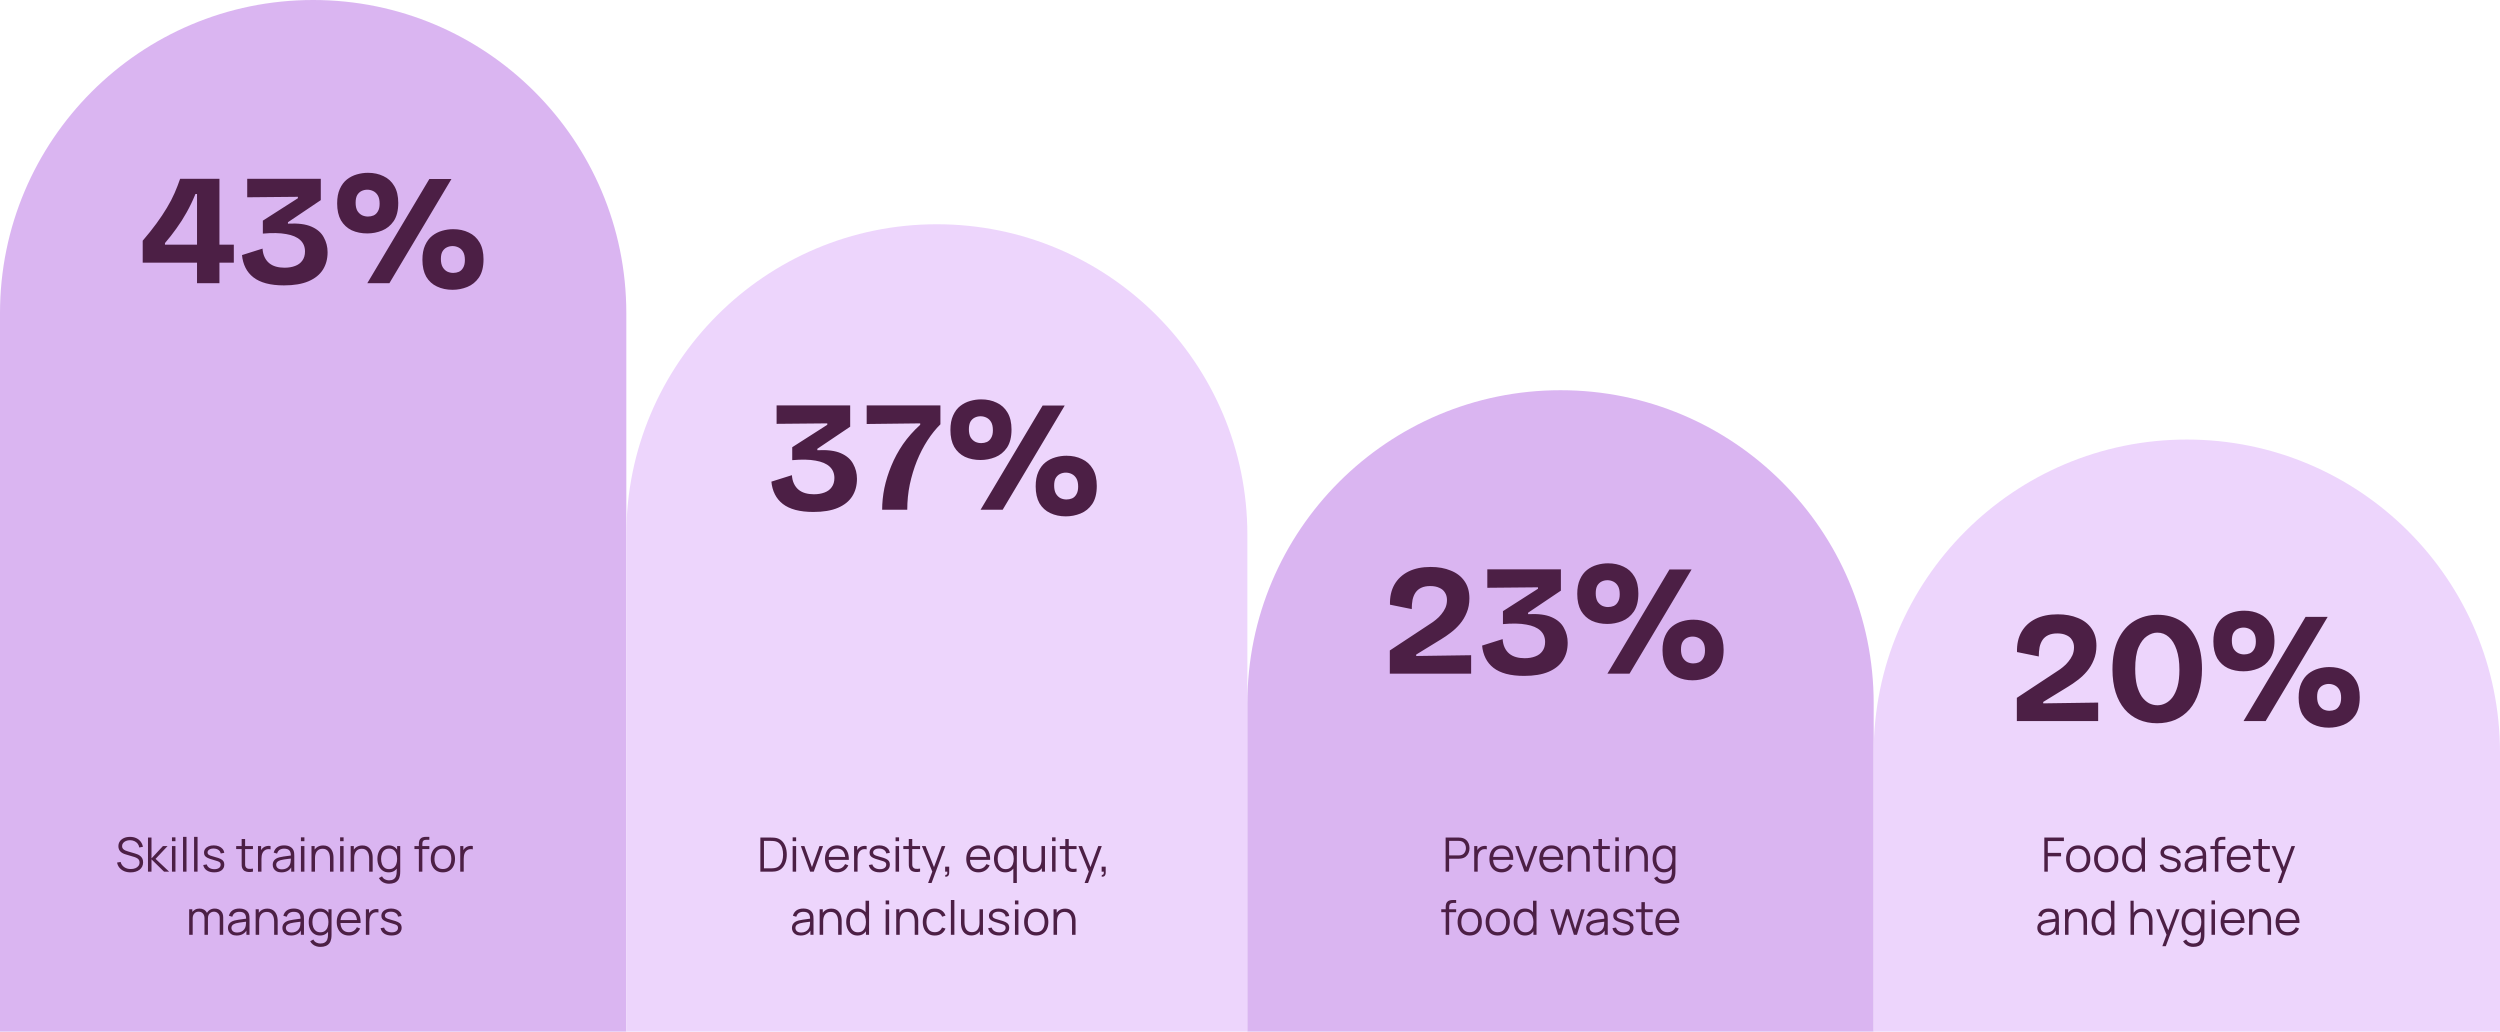 <svg width="475" height="196" viewBox="0 0 475 196" fill="none" xmlns="http://www.w3.org/2000/svg">
<path d="M0 59.5C0 26.639 26.639 0 59.5 0V0C92.361 0 119 26.639 119 59.5V196H0V59.5Z" fill="#DAB5F1"/>
<path d="M119 101.608C119 69.024 145.415 42.608 178 42.608V42.608C210.585 42.608 237 69.024 237 101.608V196H119V101.608Z" fill="#EDD5FC"/>
<path d="M237 133.64C237 100.779 263.639 74.14 296.5 74.14V74.14C329.361 74.14 356 100.779 356 133.64V196.001H237V133.64Z" fill="#DAB5F1"/>
<path d="M356 143.013C356 110.152 382.639 83.513 415.5 83.513V83.513C448.361 83.513 475 110.152 475 143.013V196H356V143.013Z" fill="#EDD5FC"/>
<path d="M154.544 97.271C153.244 97.271 152.104 97.141 151.124 96.881C150.164 96.621 149.364 96.241 148.724 95.741C148.084 95.241 147.584 94.631 147.224 93.911C146.864 93.191 146.644 92.391 146.564 91.511L150.464 90.281C150.504 90.901 150.634 91.441 150.854 91.901C151.074 92.361 151.364 92.741 151.724 93.041C152.084 93.341 152.514 93.561 153.014 93.701C153.514 93.841 154.054 93.911 154.634 93.911C155.394 93.911 156.064 93.801 156.644 93.581C157.244 93.361 157.704 93.021 158.024 92.561C158.364 92.101 158.534 91.521 158.534 90.821C158.534 89.941 158.234 89.221 157.634 88.661C157.034 88.101 156.144 87.721 154.964 87.521C153.784 87.301 152.304 87.271 150.524 87.431V84.971L157.184 80.711V80.441L147.554 80.531V77.021H161.534V81.071L155.294 85.271V85.541C157.194 85.441 158.684 85.631 159.764 86.111C160.864 86.591 161.644 87.271 162.104 88.151C162.584 89.011 162.824 89.951 162.824 90.971C162.824 92.251 162.524 93.361 161.924 94.301C161.324 95.241 160.414 95.971 159.194 96.491C157.974 97.011 156.424 97.271 154.544 97.271ZM167.609 96.851C167.609 95.511 167.749 94.141 168.029 92.741C168.329 91.321 168.769 89.911 169.349 88.511C169.929 87.091 170.669 85.721 171.569 84.401C172.489 83.081 173.579 81.851 174.839 80.711V80.441L164.669 80.561V77.021H178.679V80.621C177.819 81.461 176.999 82.481 176.219 83.681C175.459 84.861 174.789 86.161 174.209 87.581C173.649 88.981 173.199 90.471 172.859 92.051C172.539 93.611 172.379 95.211 172.379 96.851H167.609ZM186.309 87.401C185.209 87.401 184.219 87.201 183.339 86.801C182.479 86.381 181.799 85.751 181.299 84.911C180.819 84.051 180.579 82.981 180.579 81.701C180.579 80.601 180.749 79.681 181.089 78.941C181.429 78.181 181.879 77.581 182.439 77.141C182.999 76.701 183.629 76.381 184.329 76.181C185.029 75.981 185.729 75.881 186.429 75.881C187.529 75.881 188.509 76.091 189.369 76.511C190.249 76.911 190.939 77.541 191.439 78.401C191.939 79.241 192.189 80.311 192.189 81.611C192.189 83.051 191.899 84.201 191.319 85.061C190.739 85.901 189.999 86.501 189.099 86.861C188.199 87.221 187.269 87.401 186.309 87.401ZM186.429 84.191C186.809 84.191 187.169 84.121 187.509 83.981C187.849 83.821 188.119 83.561 188.319 83.201C188.539 82.841 188.649 82.361 188.649 81.761C188.649 81.101 188.539 80.581 188.319 80.201C188.099 79.821 187.809 79.541 187.449 79.361C187.089 79.181 186.709 79.091 186.309 79.091C185.929 79.091 185.569 79.171 185.229 79.331C184.889 79.491 184.609 79.751 184.389 80.111C184.189 80.471 184.089 80.961 184.089 81.581C184.089 82.201 184.199 82.711 184.419 83.111C184.659 83.491 184.959 83.771 185.319 83.951C185.679 84.111 186.049 84.191 186.429 84.191ZM202.509 98.111C201.409 98.111 200.419 97.901 199.539 97.481C198.679 97.081 197.999 96.461 197.499 95.621C197.019 94.761 196.779 93.691 196.779 92.411C196.779 91.311 196.949 90.391 197.289 89.651C197.629 88.891 198.079 88.291 198.639 87.851C199.199 87.411 199.829 87.091 200.529 86.891C201.229 86.691 201.929 86.591 202.629 86.591C203.729 86.591 204.709 86.801 205.569 87.221C206.449 87.621 207.139 88.251 207.639 89.111C208.139 89.951 208.389 91.021 208.389 92.321C208.389 93.761 208.099 94.911 207.519 95.771C206.939 96.611 206.199 97.211 205.299 97.571C204.399 97.931 203.469 98.111 202.509 98.111ZM202.629 94.901C203.009 94.901 203.369 94.831 203.709 94.691C204.049 94.531 204.319 94.271 204.519 93.911C204.739 93.551 204.849 93.061 204.849 92.441C204.849 91.801 204.739 91.291 204.519 90.911C204.299 90.531 204.009 90.251 203.649 90.071C203.289 89.891 202.909 89.801 202.509 89.801C202.129 89.801 201.769 89.881 201.429 90.041C201.089 90.201 200.809 90.461 200.589 90.821C200.389 91.161 200.289 91.641 200.289 92.261C200.289 92.881 200.399 93.391 200.619 93.791C200.859 94.191 201.159 94.481 201.519 94.661C201.879 94.821 202.249 94.901 202.629 94.901ZM186.309 96.851L198.099 77.051H202.299L190.509 96.851H186.309Z" fill="#4C1F45"/>
<path d="M264.065 128V123.59L271.745 118.52C272.105 118.3 272.465 118.04 272.825 117.74C273.205 117.44 273.545 117.1 273.845 116.72C274.165 116.34 274.425 115.93 274.625 115.49C274.825 115.03 274.925 114.53 274.925 113.99C274.925 113.45 274.795 112.98 274.535 112.58C274.295 112.18 273.935 111.88 273.455 111.68C272.995 111.46 272.425 111.35 271.745 111.35C271.065 111.35 270.495 111.46 270.035 111.68C269.595 111.88 269.235 112.18 268.955 112.58C268.695 112.96 268.505 113.42 268.385 113.96C268.285 114.5 268.235 115.09 268.235 115.73L264.095 114.89C264.055 113.41 264.335 112.14 264.935 111.08C265.555 110 266.445 109.17 267.605 108.59C268.765 108.01 270.175 107.72 271.835 107.72C273.275 107.72 274.545 107.95 275.645 108.41C276.765 108.85 277.635 109.52 278.255 110.42C278.875 111.3 279.185 112.39 279.185 113.69C279.185 114.69 279.015 115.59 278.675 116.39C278.355 117.19 277.925 117.91 277.385 118.55C276.865 119.17 276.285 119.72 275.645 120.2C275.025 120.68 274.415 121.1 273.815 121.46L269.075 124.37V124.64L279.515 124.49V128H264.065ZM289.58 128.42C288.28 128.42 287.14 128.29 286.16 128.03C285.2 127.77 284.4 127.39 283.76 126.89C283.12 126.39 282.62 125.78 282.26 125.06C281.9 124.34 281.68 123.54 281.6 122.66L285.5 121.43C285.54 122.05 285.67 122.59 285.89 123.05C286.11 123.51 286.4 123.89 286.76 124.19C287.12 124.49 287.55 124.71 288.05 124.85C288.55 124.99 289.09 125.06 289.67 125.06C290.43 125.06 291.1 124.95 291.68 124.73C292.28 124.51 292.74 124.17 293.06 123.71C293.4 123.25 293.57 122.67 293.57 121.97C293.57 121.09 293.27 120.37 292.67 119.81C292.07 119.25 291.18 118.87 290 118.67C288.82 118.45 287.34 118.42 285.56 118.58V116.12L292.22 111.86V111.59L282.59 111.68V108.17H296.57V112.22L290.33 116.42V116.69C292.23 116.59 293.72 116.78 294.8 117.26C295.9 117.74 296.68 118.42 297.14 119.3C297.62 120.16 297.86 121.1 297.86 122.12C297.86 123.4 297.56 124.51 296.96 125.45C296.36 126.39 295.45 127.12 294.23 127.64C293.01 128.16 291.46 128.42 289.58 128.42ZM305.408 118.55C304.308 118.55 303.318 118.35 302.438 117.95C301.578 117.53 300.898 116.9 300.398 116.06C299.918 115.2 299.678 114.13 299.678 112.85C299.678 111.75 299.848 110.83 300.188 110.09C300.528 109.33 300.978 108.73 301.538 108.29C302.098 107.85 302.728 107.53 303.428 107.33C304.128 107.13 304.828 107.03 305.528 107.03C306.628 107.03 307.608 107.24 308.468 107.66C309.348 108.06 310.038 108.69 310.538 109.55C311.038 110.39 311.288 111.46 311.288 112.76C311.288 114.2 310.998 115.35 310.418 116.21C309.838 117.05 309.098 117.65 308.198 118.01C307.298 118.37 306.368 118.55 305.408 118.55ZM305.528 115.34C305.908 115.34 306.268 115.27 306.608 115.13C306.948 114.97 307.218 114.71 307.418 114.35C307.638 113.99 307.748 113.51 307.748 112.91C307.748 112.25 307.638 111.73 307.418 111.35C307.198 110.97 306.908 110.69 306.548 110.51C306.188 110.33 305.808 110.24 305.408 110.24C305.028 110.24 304.668 110.32 304.328 110.48C303.988 110.64 303.708 110.9 303.488 111.26C303.288 111.62 303.188 112.11 303.188 112.73C303.188 113.35 303.298 113.86 303.518 114.26C303.758 114.64 304.058 114.92 304.418 115.1C304.778 115.26 305.148 115.34 305.528 115.34ZM321.608 129.26C320.508 129.26 319.518 129.05 318.638 128.63C317.778 128.23 317.098 127.61 316.598 126.77C316.118 125.91 315.878 124.84 315.878 123.56C315.878 122.46 316.048 121.54 316.388 120.8C316.728 120.04 317.178 119.44 317.738 119C318.298 118.56 318.928 118.24 319.628 118.04C320.328 117.84 321.028 117.74 321.728 117.74C322.828 117.74 323.808 117.95 324.668 118.37C325.548 118.77 326.238 119.4 326.738 120.26C327.238 121.1 327.488 122.17 327.488 123.47C327.488 124.91 327.198 126.06 326.618 126.92C326.038 127.76 325.298 128.36 324.398 128.72C323.498 129.08 322.568 129.26 321.608 129.26ZM321.728 126.05C322.108 126.05 322.468 125.98 322.808 125.84C323.148 125.68 323.418 125.42 323.618 125.06C323.838 124.7 323.948 124.21 323.948 123.59C323.948 122.95 323.838 122.44 323.618 122.06C323.398 121.68 323.108 121.4 322.748 121.22C322.388 121.04 322.008 120.95 321.608 120.95C321.228 120.95 320.868 121.03 320.528 121.19C320.188 121.35 319.908 121.61 319.688 121.97C319.488 122.31 319.388 122.79 319.388 123.41C319.388 124.03 319.498 124.54 319.718 124.94C319.958 125.34 320.258 125.63 320.618 125.81C320.978 125.97 321.348 126.05 321.728 126.05ZM305.408 128L317.198 108.2H321.398L309.608 128H305.408Z" fill="#4C1F45"/>
<path d="M383.201 137V132.59L390.881 127.52C391.241 127.3 391.601 127.04 391.961 126.74C392.341 126.44 392.681 126.1 392.981 125.72C393.301 125.34 393.561 124.93 393.761 124.49C393.961 124.03 394.061 123.53 394.061 122.99C394.061 122.45 393.931 121.98 393.671 121.58C393.431 121.18 393.071 120.88 392.591 120.68C392.131 120.46 391.561 120.35 390.881 120.35C390.201 120.35 389.631 120.46 389.171 120.68C388.731 120.88 388.371 121.18 388.091 121.58C387.831 121.96 387.641 122.42 387.521 122.96C387.421 123.5 387.371 124.09 387.371 124.73L383.231 123.89C383.191 122.41 383.471 121.14 384.071 120.08C384.691 119 385.581 118.17 386.741 117.59C387.901 117.01 389.311 116.72 390.971 116.72C392.411 116.72 393.681 116.95 394.781 117.41C395.901 117.85 396.771 118.52 397.391 119.42C398.011 120.3 398.321 121.39 398.321 122.69C398.321 123.69 398.151 124.59 397.811 125.39C397.491 126.19 397.061 126.91 396.521 127.55C396.001 128.17 395.421 128.72 394.781 129.2C394.161 129.68 393.551 130.1 392.951 130.46L388.211 133.37V133.64L398.651 133.49V137H383.201ZM409.829 137.42C408.569 137.42 407.409 137.19 406.349 136.73C405.309 136.27 404.419 135.61 403.679 134.75C402.939 133.87 402.369 132.8 401.969 131.54C401.569 130.26 401.369 128.81 401.369 127.19C401.369 124.91 401.739 123 402.479 121.46C403.219 119.92 404.239 118.76 405.539 117.98C406.839 117.2 408.309 116.81 409.949 116.81C411.649 116.81 413.129 117.21 414.389 118.01C415.669 118.81 416.649 119.98 417.329 121.52C418.029 123.04 418.379 124.9 418.379 127.1C418.379 128.76 418.169 130.24 417.749 131.54C417.349 132.82 416.769 133.9 416.009 134.78C415.249 135.64 414.349 136.3 413.309 136.76C412.269 137.2 411.109 137.42 409.829 137.42ZM409.919 134C410.439 134 410.939 133.88 411.419 133.64C411.919 133.4 412.369 133.02 412.769 132.5C413.169 131.96 413.489 131.27 413.729 130.43C413.969 129.57 414.089 128.51 414.089 127.25C414.089 125.75 413.909 124.48 413.549 123.44C413.189 122.38 412.699 121.58 412.079 121.04C411.459 120.48 410.729 120.2 409.889 120.2C409.229 120.2 408.579 120.42 407.939 120.86C407.299 121.28 406.759 121.99 406.319 122.99C405.899 123.99 405.689 125.36 405.689 127.1C405.689 128.32 405.799 129.37 406.019 130.25C406.259 131.11 406.569 131.82 406.949 132.38C407.349 132.92 407.799 133.33 408.299 133.61C408.819 133.87 409.359 134 409.919 134ZM426.272 127.55C425.172 127.55 424.182 127.35 423.302 126.95C422.442 126.53 421.762 125.9 421.262 125.06C420.782 124.2 420.542 123.13 420.542 121.85C420.542 120.75 420.712 119.83 421.052 119.09C421.392 118.33 421.842 117.73 422.402 117.29C422.962 116.85 423.592 116.53 424.292 116.33C424.992 116.13 425.692 116.03 426.392 116.03C427.492 116.03 428.472 116.24 429.332 116.66C430.212 117.06 430.902 117.69 431.402 118.55C431.902 119.39 432.152 120.46 432.152 121.76C432.152 123.2 431.862 124.35 431.282 125.21C430.702 126.05 429.962 126.65 429.062 127.01C428.162 127.37 427.232 127.55 426.272 127.55ZM426.392 124.34C426.772 124.34 427.132 124.27 427.472 124.13C427.812 123.97 428.082 123.71 428.282 123.35C428.502 122.99 428.612 122.51 428.612 121.91C428.612 121.25 428.502 120.73 428.282 120.35C428.062 119.97 427.772 119.69 427.412 119.51C427.052 119.33 426.672 119.24 426.272 119.24C425.892 119.24 425.532 119.32 425.192 119.48C424.852 119.64 424.572 119.9 424.352 120.26C424.152 120.62 424.052 121.11 424.052 121.73C424.052 122.35 424.162 122.86 424.382 123.26C424.622 123.64 424.922 123.92 425.282 124.1C425.642 124.26 426.012 124.34 426.392 124.34ZM442.472 138.26C441.372 138.26 440.382 138.05 439.502 137.63C438.642 137.23 437.962 136.61 437.462 135.77C436.982 134.91 436.742 133.84 436.742 132.56C436.742 131.46 436.912 130.54 437.252 129.8C437.592 129.04 438.042 128.44 438.602 128C439.162 127.56 439.792 127.24 440.492 127.04C441.192 126.84 441.892 126.74 442.592 126.74C443.692 126.74 444.672 126.95 445.532 127.37C446.412 127.77 447.102 128.4 447.602 129.26C448.102 130.1 448.352 131.17 448.352 132.47C448.352 133.91 448.062 135.06 447.482 135.92C446.902 136.76 446.162 137.36 445.262 137.72C444.362 138.08 443.432 138.26 442.472 138.26ZM442.592 135.05C442.972 135.05 443.332 134.98 443.672 134.84C444.012 134.68 444.282 134.42 444.482 134.06C444.702 133.7 444.812 133.21 444.812 132.59C444.812 131.95 444.702 131.44 444.482 131.06C444.262 130.68 443.972 130.4 443.612 130.22C443.252 130.04 442.872 129.95 442.472 129.95C442.092 129.95 441.732 130.03 441.392 130.19C441.052 130.35 440.772 130.61 440.552 130.97C440.352 131.31 440.252 131.79 440.252 132.41C440.252 133.03 440.362 133.54 440.582 133.94C440.822 134.34 441.122 134.63 441.482 134.81C441.842 134.97 442.212 135.05 442.592 135.05ZM426.272 137L438.062 117.2H442.262L430.472 137H426.272Z" fill="#4C1F45"/>
<path d="M27.114 49.904V45.734C28.095 44.594 28.965 43.504 29.724 42.464C30.485 41.424 31.145 40.434 31.704 39.494C32.285 38.534 32.775 37.594 33.175 36.674C33.575 35.754 33.925 34.854 34.224 33.974H41.694V53.804H37.434V36.854H37.135C36.635 38.094 36.075 39.264 35.455 40.364C34.855 41.444 34.205 42.464 33.505 43.424C32.825 44.384 32.105 45.304 31.345 46.184V46.484H44.425V49.904H27.114ZM53.961 54.224C52.661 54.224 51.521 54.094 50.541 53.834C49.581 53.574 48.781 53.194 48.141 52.694C47.501 52.194 47.001 51.584 46.641 50.864C46.281 50.144 46.061 49.344 45.981 48.464L49.881 47.234C49.921 47.854 50.051 48.394 50.271 48.854C50.491 49.314 50.781 49.694 51.141 49.994C51.501 50.294 51.931 50.514 52.431 50.654C52.931 50.794 53.471 50.864 54.051 50.864C54.811 50.864 55.481 50.754 56.061 50.534C56.661 50.314 57.121 49.974 57.441 49.514C57.781 49.054 57.951 48.474 57.951 47.774C57.951 46.894 57.651 46.174 57.051 45.614C56.451 45.054 55.561 44.674 54.381 44.474C53.201 44.254 51.721 44.224 49.941 44.384V41.924L56.601 37.664V37.394L46.971 37.484V33.974H60.951V38.024L54.711 42.224V42.494C56.611 42.394 58.101 42.584 59.181 43.064C60.281 43.544 61.061 44.224 61.521 45.104C62.001 45.964 62.241 46.904 62.241 47.924C62.241 49.204 61.941 50.314 61.341 51.254C60.741 52.194 59.831 52.924 58.611 53.444C57.391 53.964 55.841 54.224 53.961 54.224ZM69.789 44.354C68.689 44.354 67.699 44.154 66.819 43.754C65.959 43.334 65.279 42.704 64.779 41.864C64.299 41.004 64.059 39.934 64.059 38.654C64.059 37.554 64.229 36.634 64.569 35.894C64.909 35.134 65.359 34.534 65.919 34.094C66.479 33.654 67.109 33.334 67.809 33.134C68.509 32.934 69.209 32.834 69.909 32.834C71.009 32.834 71.989 33.044 72.849 33.464C73.729 33.864 74.419 34.494 74.919 35.354C75.419 36.194 75.669 37.264 75.669 38.564C75.669 40.004 75.379 41.154 74.799 42.014C74.219 42.854 73.479 43.454 72.579 43.814C71.679 44.174 70.749 44.354 69.789 44.354ZM69.909 41.144C70.289 41.144 70.649 41.074 70.989 40.934C71.329 40.774 71.599 40.514 71.799 40.154C72.019 39.794 72.129 39.314 72.129 38.714C72.129 38.054 72.019 37.534 71.799 37.154C71.579 36.774 71.289 36.494 70.929 36.314C70.569 36.134 70.189 36.044 69.789 36.044C69.409 36.044 69.049 36.124 68.709 36.284C68.369 36.444 68.089 36.704 67.869 37.064C67.669 37.424 67.569 37.914 67.569 38.534C67.569 39.154 67.679 39.664 67.899 40.064C68.139 40.444 68.439 40.724 68.799 40.904C69.159 41.064 69.529 41.144 69.909 41.144ZM85.989 55.064C84.889 55.064 83.899 54.854 83.019 54.434C82.159 54.034 81.479 53.414 80.979 52.574C80.499 51.714 80.259 50.644 80.259 49.364C80.259 48.264 80.429 47.344 80.769 46.604C81.109 45.844 81.559 45.244 82.119 44.804C82.679 44.364 83.309 44.044 84.009 43.844C84.709 43.644 85.409 43.544 86.109 43.544C87.209 43.544 88.189 43.754 89.049 44.174C89.929 44.574 90.619 45.204 91.119 46.064C91.619 46.904 91.869 47.974 91.869 49.274C91.869 50.714 91.579 51.864 90.999 52.724C90.419 53.564 89.679 54.164 88.779 54.524C87.879 54.884 86.949 55.064 85.989 55.064ZM86.109 51.854C86.489 51.854 86.849 51.784 87.189 51.644C87.529 51.484 87.799 51.224 87.999 50.864C88.219 50.504 88.329 50.014 88.329 49.394C88.329 48.754 88.219 48.244 87.999 47.864C87.779 47.484 87.489 47.204 87.129 47.024C86.769 46.844 86.389 46.754 85.989 46.754C85.609 46.754 85.249 46.834 84.909 46.994C84.569 47.154 84.289 47.414 84.069 47.774C83.869 48.114 83.769 48.594 83.769 49.214C83.769 49.834 83.879 50.344 84.099 50.744C84.339 51.144 84.639 51.434 84.999 51.614C85.359 51.774 85.729 51.854 86.109 51.854ZM69.789 53.804L81.579 34.004H85.779L73.989 53.804H69.789Z" fill="#4C1F45"/>
<path d="M24.822 165.751C24.369 165.751 23.961 165.676 23.598 165.526C23.238 165.373 22.94 165.157 22.703 164.878C22.469 164.599 22.316 164.268 22.244 163.884L22.919 163.771C23.027 164.191 23.255 164.521 23.603 164.761C23.951 164.998 24.366 165.117 24.849 165.117C25.167 165.117 25.452 165.067 25.704 164.968C25.956 164.866 26.154 164.722 26.298 164.536C26.442 164.35 26.514 164.13 26.514 163.875C26.514 163.707 26.484 163.564 26.424 163.447C26.364 163.327 26.285 163.228 26.186 163.15C26.087 163.072 25.979 163.008 25.862 162.957C25.745 162.903 25.631 162.859 25.52 162.826L23.877 162.336C23.679 162.279 23.496 162.207 23.328 162.12C23.16 162.03 23.013 161.923 22.887 161.8C22.764 161.674 22.668 161.527 22.599 161.359C22.53 161.191 22.496 160.999 22.496 160.783C22.496 160.417 22.592 160.101 22.784 159.834C22.976 159.567 23.238 159.361 23.571 159.217C23.904 159.073 24.284 159.003 24.71 159.006C25.142 159.006 25.527 159.082 25.866 159.235C26.208 159.388 26.49 159.607 26.712 159.892C26.934 160.174 27.081 160.509 27.153 160.896L26.46 161.022C26.415 160.74 26.312 160.495 26.15 160.288C25.988 160.081 25.781 159.922 25.529 159.811C25.28 159.697 25.005 159.639 24.705 159.636C24.414 159.636 24.155 159.685 23.927 159.784C23.702 159.88 23.523 160.012 23.391 160.18C23.259 160.348 23.193 160.54 23.193 160.756C23.193 160.975 23.253 161.151 23.373 161.283C23.496 161.415 23.646 161.518 23.823 161.593C24.003 161.668 24.177 161.73 24.345 161.778L25.614 162.151C25.746 162.187 25.901 162.24 26.078 162.309C26.258 162.375 26.432 162.471 26.6 162.597C26.771 162.72 26.912 162.882 27.023 163.083C27.134 163.284 27.189 163.539 27.189 163.848C27.189 164.148 27.129 164.416 27.009 164.653C26.892 164.89 26.726 165.09 26.51 165.252C26.297 165.414 26.046 165.537 25.758 165.621C25.473 165.708 25.161 165.751 24.822 165.751ZM28.114 165.616L28.118 159.136H28.784V163.096L30.953 160.756H31.835L29.558 163.186L32.132 165.616H31.169L28.784 163.276V165.616H28.114ZM32.673 159.834V159.091H33.335V159.834H32.673ZM32.673 165.616V160.756H33.335V165.616H32.673ZM34.774 165.616V159.001H35.435V165.616H34.774ZM36.874 165.616V159.001H37.536V165.616H36.874ZM40.698 165.747C40.128 165.747 39.659 165.624 39.29 165.378C38.924 165.132 38.699 164.79 38.615 164.352L39.29 164.239C39.362 164.515 39.525 164.736 39.78 164.901C40.038 165.063 40.356 165.144 40.734 165.144C41.103 165.144 41.394 165.067 41.607 164.914C41.82 164.758 41.927 164.547 41.927 164.28C41.927 164.13 41.892 164.008 41.823 163.915C41.757 163.819 41.621 163.731 41.414 163.65C41.207 163.569 40.898 163.473 40.487 163.362C40.046 163.242 39.701 163.122 39.452 163.002C39.203 162.882 39.026 162.744 38.921 162.588C38.816 162.429 38.763 162.235 38.763 162.007C38.763 161.731 38.841 161.49 38.997 161.283C39.153 161.073 39.369 160.911 39.645 160.797C39.921 160.68 40.242 160.621 40.608 160.621C40.974 160.621 41.301 160.681 41.589 160.801C41.88 160.918 42.114 161.083 42.291 161.296C42.468 161.509 42.573 161.757 42.606 162.039L41.931 162.16C41.886 161.875 41.744 161.65 41.504 161.485C41.267 161.317 40.965 161.23 40.599 161.224C40.254 161.215 39.974 161.281 39.758 161.422C39.542 161.56 39.434 161.745 39.434 161.976C39.434 162.105 39.473 162.216 39.551 162.309C39.629 162.399 39.77 162.484 39.974 162.565C40.181 162.646 40.475 162.735 40.856 162.831C41.303 162.945 41.654 163.065 41.909 163.191C42.164 163.317 42.345 163.465 42.453 163.636C42.561 163.807 42.615 164.019 42.615 164.271C42.615 164.73 42.444 165.091 42.102 165.355C41.763 165.616 41.295 165.747 40.698 165.747ZM48.061 165.616C47.788 165.673 47.518 165.696 47.251 165.684C46.987 165.672 46.75 165.615 46.54 165.513C46.333 165.411 46.176 165.252 46.068 165.036C45.981 164.856 45.933 164.674 45.924 164.491C45.918 164.305 45.915 164.094 45.915 163.857V159.406H46.572V163.83C46.572 164.034 46.573 164.205 46.576 164.343C46.582 164.478 46.614 164.598 46.671 164.703C46.779 164.904 46.95 165.024 47.184 165.063C47.421 165.102 47.713 165.093 48.061 165.036V165.616ZM44.875 161.323V160.756H48.061V161.323H44.875ZM49.019 165.616V160.756H49.613V161.926L49.496 161.773C49.55 161.629 49.62 161.497 49.707 161.377C49.794 161.254 49.889 161.154 49.991 161.076C50.117 160.965 50.264 160.881 50.432 160.824C50.6 160.764 50.769 160.729 50.94 160.72C51.111 160.708 51.267 160.72 51.408 160.756V161.377C51.231 161.332 51.038 161.322 50.828 161.346C50.618 161.37 50.424 161.454 50.247 161.598C50.085 161.724 49.964 161.875 49.883 162.052C49.802 162.226 49.748 162.412 49.721 162.61C49.694 162.805 49.68 162.999 49.68 163.191V165.616H49.019ZM53.477 165.751C53.111 165.751 52.803 165.685 52.554 165.553C52.308 165.421 52.124 165.246 52.001 165.027C51.878 164.808 51.816 164.569 51.816 164.311C51.816 164.047 51.869 163.822 51.974 163.636C52.082 163.447 52.227 163.293 52.41 163.173C52.596 163.053 52.811 162.961 53.054 162.898C53.3 162.838 53.571 162.786 53.868 162.741C54.168 162.693 54.461 162.652 54.746 162.619C55.034 162.583 55.286 162.549 55.502 162.516L55.268 162.66C55.277 162.18 55.184 161.824 54.989 161.593C54.794 161.362 54.455 161.247 53.972 161.247C53.639 161.247 53.357 161.322 53.126 161.472C52.898 161.622 52.737 161.859 52.644 162.183L52.001 161.994C52.112 161.559 52.335 161.221 52.671 160.981C53.007 160.741 53.444 160.621 53.981 160.621C54.425 160.621 54.801 160.705 55.11 160.873C55.422 161.038 55.643 161.278 55.772 161.593C55.832 161.734 55.871 161.892 55.889 162.066C55.907 162.24 55.916 162.417 55.916 162.597V165.616H55.326V164.397L55.497 164.469C55.332 164.886 55.076 165.204 54.728 165.423C54.38 165.642 53.963 165.751 53.477 165.751ZM53.553 165.18C53.862 165.18 54.132 165.124 54.363 165.013C54.594 164.902 54.78 164.751 54.921 164.559C55.062 164.364 55.154 164.145 55.196 163.902C55.232 163.746 55.251 163.575 55.254 163.389C55.257 163.2 55.259 163.059 55.259 162.966L55.511 163.096C55.286 163.126 55.041 163.156 54.777 163.186C54.516 163.216 54.258 163.251 54.003 163.29C53.751 163.329 53.523 163.375 53.319 163.429C53.181 163.468 53.048 163.524 52.919 163.596C52.79 163.665 52.683 163.758 52.599 163.875C52.518 163.992 52.478 164.137 52.478 164.311C52.478 164.452 52.512 164.589 52.581 164.721C52.653 164.853 52.767 164.962 52.923 165.049C53.082 165.136 53.292 165.18 53.553 165.18ZM57.177 159.834V159.091H57.839V159.834H57.177ZM57.177 165.616V160.756H57.839V165.616H57.177ZM62.698 165.616V163.137C62.698 162.867 62.672 162.619 62.621 162.394C62.57 162.166 62.488 161.968 62.374 161.8C62.263 161.629 62.117 161.497 61.937 161.404C61.76 161.311 61.544 161.265 61.289 161.265C61.055 161.265 60.848 161.305 60.668 161.386C60.491 161.467 60.341 161.584 60.218 161.737C60.098 161.887 60.007 162.07 59.944 162.286C59.881 162.502 59.849 162.748 59.849 163.024L59.381 162.921C59.381 162.423 59.468 162.004 59.642 161.665C59.816 161.326 60.056 161.07 60.362 160.896C60.668 160.722 61.019 160.635 61.415 160.635C61.706 160.635 61.96 160.68 62.176 160.77C62.395 160.86 62.579 160.981 62.729 161.134C62.882 161.287 63.005 161.463 63.098 161.661C63.191 161.856 63.259 162.064 63.301 162.286C63.343 162.505 63.364 162.724 63.364 162.943V165.616H62.698ZM59.183 165.616V160.756H59.782V161.953H59.849V165.616H59.183ZM64.621 159.834V159.091H65.283V159.834H64.621ZM64.621 165.616V160.756H65.283V165.616H64.621ZM70.142 165.616V163.137C70.142 162.867 70.117 162.619 70.066 162.394C70.014 162.166 69.932 161.968 69.818 161.8C69.707 161.629 69.561 161.497 69.382 161.404C69.204 161.311 68.989 161.265 68.734 161.265C68.499 161.265 68.293 161.305 68.112 161.386C67.936 161.467 67.785 161.584 67.662 161.737C67.543 161.887 67.451 162.07 67.388 162.286C67.325 162.502 67.293 162.748 67.293 163.024L66.826 162.921C66.826 162.423 66.912 162.004 67.087 161.665C67.26 161.326 67.501 161.07 67.806 160.896C68.112 160.722 68.463 160.635 68.859 160.635C69.15 160.635 69.404 160.68 69.62 160.77C69.839 160.86 70.023 160.981 70.174 161.134C70.326 161.287 70.45 161.463 70.543 161.661C70.635 161.856 70.703 162.064 70.745 162.286C70.787 162.505 70.808 162.724 70.808 162.943V165.616H70.142ZM66.627 165.616V160.756H67.226V161.953H67.293V165.616H66.627ZM73.906 167.911C73.657 167.911 73.411 167.874 73.168 167.799C72.928 167.727 72.706 167.611 72.502 167.452C72.298 167.296 72.127 167.092 71.989 166.84L72.588 166.507C72.723 166.777 72.912 166.971 73.155 167.088C73.401 167.208 73.651 167.268 73.906 167.268C74.257 167.268 74.541 167.202 74.757 167.07C74.976 166.941 75.135 166.749 75.234 166.494C75.333 166.239 75.381 165.921 75.378 165.54V164.244H75.454V160.756H76.044V165.549C76.044 165.687 76.039 165.819 76.03 165.945C76.024 166.074 76.011 166.2 75.99 166.323C75.933 166.686 75.814 166.984 75.634 167.218C75.457 167.452 75.223 167.626 74.932 167.74C74.644 167.854 74.302 167.911 73.906 167.911ZM73.861 165.751C73.408 165.751 73.021 165.639 72.7 165.414C72.379 165.186 72.133 164.878 71.962 164.491C71.791 164.104 71.706 163.668 71.706 163.182C71.706 162.699 71.79 162.264 71.958 161.877C72.129 161.49 72.373 161.184 72.691 160.959C73.009 160.734 73.39 160.621 73.834 160.621C74.29 160.621 74.674 160.732 74.986 160.954C75.298 161.176 75.534 161.481 75.693 161.868C75.855 162.252 75.936 162.69 75.936 163.182C75.936 163.665 75.856 164.101 75.697 164.491C75.538 164.878 75.304 165.186 74.995 165.414C74.686 165.639 74.308 165.751 73.861 165.751ZM73.929 165.135C74.274 165.135 74.559 165.051 74.784 164.883C75.009 164.715 75.177 164.484 75.288 164.19C75.399 163.893 75.454 163.557 75.454 163.182C75.454 162.801 75.399 162.465 75.288 162.174C75.177 161.88 75.009 161.65 74.784 161.485C74.562 161.32 74.281 161.238 73.942 161.238C73.594 161.238 73.306 161.323 73.078 161.494C72.85 161.665 72.681 161.898 72.57 162.192C72.462 162.486 72.408 162.816 72.408 163.182C72.408 163.551 72.463 163.884 72.574 164.181C72.688 164.475 72.858 164.707 73.083 164.878C73.308 165.049 73.59 165.135 73.929 165.135ZM79.585 165.616V160.396C79.585 160.27 79.591 160.146 79.603 160.023C79.618 159.9 79.647 159.783 79.689 159.672C79.731 159.558 79.797 159.453 79.887 159.357C79.986 159.249 80.094 159.171 80.211 159.123C80.328 159.072 80.449 159.039 80.575 159.024C80.704 159.009 80.83 159.001 80.953 159.001H81.574V159.559H80.998C80.746 159.559 80.557 159.621 80.431 159.744C80.308 159.867 80.247 160.06 80.247 160.324V165.616H79.585ZM78.744 161.323V160.756H81.574V161.323H78.744ZM84.148 165.751C83.665 165.751 83.252 165.642 82.91 165.423C82.568 165.204 82.306 164.901 82.123 164.514C81.94 164.127 81.848 163.683 81.848 163.182C81.848 162.672 81.941 162.225 82.127 161.841C82.313 161.457 82.577 161.158 82.919 160.945C83.264 160.729 83.674 160.621 84.148 160.621C84.634 160.621 85.048 160.731 85.39 160.95C85.735 161.166 85.997 161.467 86.177 161.854C86.36 162.238 86.452 162.681 86.452 163.182C86.452 163.692 86.36 164.14 86.177 164.527C85.994 164.911 85.73 165.211 85.385 165.427C85.04 165.643 84.628 165.751 84.148 165.751ZM84.148 165.117C84.688 165.117 85.09 164.938 85.354 164.581C85.618 164.221 85.75 163.755 85.75 163.182C85.75 162.594 85.616 162.126 85.349 161.778C85.085 161.43 84.685 161.256 84.148 161.256C83.785 161.256 83.485 161.338 83.248 161.503C83.014 161.665 82.838 161.892 82.721 162.183C82.607 162.471 82.55 162.804 82.55 163.182C82.55 163.767 82.685 164.236 82.955 164.59C83.225 164.941 83.623 165.117 84.148 165.117ZM87.445 165.616V160.756H88.038V161.926L87.921 161.773C87.975 161.629 88.046 161.497 88.133 161.377C88.22 161.254 88.314 161.154 88.416 161.076C88.543 160.965 88.689 160.881 88.858 160.824C89.025 160.764 89.195 160.729 89.366 160.72C89.537 160.708 89.693 160.72 89.834 160.756V161.377C89.657 161.332 89.463 161.322 89.254 161.346C89.043 161.37 88.85 161.454 88.673 161.598C88.511 161.724 88.389 161.875 88.308 162.052C88.228 162.226 88.174 162.412 88.147 162.61C88.12 162.805 88.106 162.999 88.106 163.191V165.616H87.445ZM41.745 177.616L41.75 174.426C41.75 174.051 41.645 173.757 41.435 173.544C41.228 173.328 40.964 173.22 40.643 173.22C40.46 173.22 40.281 173.262 40.107 173.346C39.933 173.43 39.789 173.565 39.675 173.751C39.564 173.937 39.509 174.18 39.509 174.48L39.117 174.367C39.108 174.019 39.176 173.715 39.32 173.454C39.467 173.193 39.668 172.99 39.923 172.846C40.181 172.699 40.472 172.626 40.796 172.626C41.285 172.626 41.676 172.777 41.97 173.08C42.264 173.38 42.411 173.787 42.411 174.3L42.407 177.616H41.745ZM35.945 177.616V172.756H36.539V173.953H36.611V177.616H35.945ZM38.852 177.616L38.856 174.471C38.856 174.084 38.753 173.779 38.546 173.557C38.342 173.332 38.072 173.22 37.736 173.22C37.4 173.22 37.128 173.335 36.921 173.566C36.714 173.794 36.611 174.099 36.611 174.48L36.215 174.264C36.215 173.952 36.288 173.673 36.435 173.427C36.582 173.178 36.783 172.983 37.038 172.842C37.293 172.698 37.583 172.626 37.907 172.626C38.216 172.626 38.49 172.692 38.73 172.824C38.973 172.956 39.164 173.148 39.302 173.4C39.44 173.652 39.509 173.958 39.509 174.318L39.504 177.616H38.852ZM44.969 177.751C44.603 177.751 44.295 177.685 44.046 177.553C43.8 177.421 43.616 177.246 43.493 177.027C43.37 176.808 43.308 176.569 43.308 176.311C43.308 176.047 43.361 175.822 43.466 175.636C43.574 175.447 43.719 175.293 43.902 175.173C44.088 175.053 44.303 174.961 44.546 174.898C44.792 174.838 45.063 174.786 45.36 174.741C45.66 174.693 45.953 174.652 46.238 174.619C46.526 174.583 46.778 174.549 46.994 174.516L46.76 174.66C46.769 174.18 46.676 173.824 46.481 173.593C46.286 173.362 45.947 173.247 45.464 173.247C45.131 173.247 44.849 173.322 44.618 173.472C44.39 173.622 44.229 173.859 44.136 174.183L43.493 173.994C43.604 173.559 43.827 173.221 44.163 172.981C44.499 172.741 44.936 172.621 45.473 172.621C45.917 172.621 46.293 172.705 46.602 172.873C46.914 173.038 47.135 173.278 47.264 173.593C47.324 173.734 47.363 173.892 47.381 174.066C47.399 174.24 47.408 174.417 47.408 174.597V177.616H46.818V176.397L46.989 176.469C46.824 176.886 46.568 177.204 46.22 177.423C45.872 177.642 45.455 177.751 44.969 177.751ZM45.045 177.18C45.354 177.18 45.624 177.124 45.855 177.013C46.086 176.902 46.272 176.751 46.413 176.559C46.554 176.364 46.646 176.145 46.688 175.902C46.724 175.746 46.743 175.575 46.746 175.389C46.749 175.2 46.751 175.059 46.751 174.966L47.003 175.096C46.778 175.126 46.533 175.156 46.269 175.186C46.008 175.216 45.75 175.251 45.495 175.29C45.243 175.329 45.015 175.375 44.811 175.429C44.673 175.468 44.54 175.524 44.411 175.596C44.282 175.665 44.175 175.758 44.091 175.875C44.01 175.992 43.97 176.137 43.97 176.311C43.97 176.452 44.004 176.589 44.073 176.721C44.145 176.853 44.259 176.962 44.415 177.049C44.574 177.136 44.784 177.18 45.045 177.18ZM52.089 177.616V175.137C52.089 174.867 52.064 174.619 52.013 174.394C51.962 174.166 51.879 173.968 51.765 173.8C51.654 173.629 51.509 173.497 51.329 173.404C51.152 173.311 50.936 173.265 50.681 173.265C50.447 173.265 50.24 173.305 50.06 173.386C49.883 173.467 49.733 173.584 49.61 173.737C49.49 173.887 49.398 174.07 49.335 174.286C49.272 174.502 49.241 174.748 49.241 175.024L48.773 174.921C48.773 174.423 48.86 174.004 49.034 173.665C49.208 173.326 49.448 173.07 49.754 172.896C50.06 172.722 50.411 172.635 50.807 172.635C51.098 172.635 51.351 172.68 51.567 172.77C51.786 172.86 51.971 172.981 52.121 173.134C52.274 173.287 52.397 173.463 52.49 173.661C52.583 173.856 52.65 174.064 52.692 174.286C52.734 174.505 52.755 174.724 52.755 174.943V177.616H52.089ZM48.575 177.616V172.756H49.173V173.953H49.241V177.616H48.575ZM55.313 177.751C54.947 177.751 54.64 177.685 54.391 177.553C54.145 177.421 53.961 177.246 53.837 177.027C53.715 176.808 53.653 176.569 53.653 176.311C53.653 176.047 53.706 175.822 53.81 175.636C53.919 175.447 54.064 175.293 54.247 175.173C54.433 175.053 54.648 174.961 54.891 174.898C55.136 174.838 55.408 174.786 55.705 174.741C56.005 174.693 56.297 174.652 56.583 174.619C56.87 174.583 57.123 174.549 57.339 174.516L57.105 174.66C57.114 174.18 57.02 173.824 56.825 173.593C56.63 173.362 56.291 173.247 55.809 173.247C55.475 173.247 55.194 173.322 54.962 173.472C54.734 173.622 54.574 173.859 54.481 174.183L53.837 173.994C53.949 173.559 54.172 173.221 54.508 172.981C54.844 172.741 55.281 172.621 55.818 172.621C56.261 172.621 56.638 172.705 56.947 172.873C57.259 173.038 57.48 173.278 57.608 173.593C57.669 173.734 57.708 173.892 57.725 174.066C57.743 174.24 57.752 174.417 57.752 174.597V177.616H57.163V176.397L57.334 176.469C57.169 176.886 56.913 177.204 56.565 177.423C56.217 177.642 55.8 177.751 55.313 177.751ZM55.39 177.18C55.699 177.18 55.969 177.124 56.2 177.013C56.431 176.902 56.617 176.751 56.758 176.559C56.899 176.364 56.99 176.145 57.032 175.902C57.069 175.746 57.088 175.575 57.091 175.389C57.094 175.2 57.096 175.059 57.096 174.966L57.347 175.096C57.123 175.126 56.878 175.156 56.614 175.186C56.353 175.216 56.095 175.251 55.84 175.29C55.588 175.329 55.36 175.375 55.156 175.429C55.018 175.468 54.885 175.524 54.755 175.596C54.627 175.665 54.52 175.758 54.436 175.875C54.355 175.992 54.315 176.137 54.315 176.311C54.315 176.452 54.349 176.589 54.418 176.721C54.49 176.853 54.604 176.962 54.76 177.049C54.919 177.136 55.129 177.18 55.39 177.18ZM60.854 179.911C60.605 179.911 60.359 179.874 60.116 179.799C59.876 179.727 59.654 179.611 59.45 179.452C59.246 179.296 59.075 179.092 58.937 178.84L59.536 178.507C59.671 178.777 59.86 178.971 60.103 179.088C60.349 179.208 60.599 179.268 60.854 179.268C61.205 179.268 61.489 179.202 61.705 179.07C61.924 178.941 62.083 178.749 62.182 178.494C62.281 178.239 62.329 177.921 62.326 177.54V176.244H62.402V172.756H62.992V177.549C62.992 177.687 62.987 177.819 62.978 177.945C62.972 178.074 62.959 178.2 62.938 178.323C62.881 178.686 62.762 178.984 62.582 179.218C62.405 179.452 62.171 179.626 61.88 179.74C61.592 179.854 61.25 179.911 60.854 179.911ZM60.809 177.751C60.356 177.751 59.969 177.639 59.648 177.414C59.327 177.186 59.081 176.878 58.91 176.491C58.739 176.104 58.654 175.668 58.654 175.182C58.654 174.699 58.738 174.264 58.906 173.877C59.077 173.49 59.321 173.184 59.639 172.959C59.957 172.734 60.338 172.621 60.782 172.621C61.238 172.621 61.622 172.732 61.934 172.954C62.246 173.176 62.482 173.481 62.641 173.868C62.803 174.252 62.884 174.69 62.884 175.182C62.884 175.665 62.804 176.101 62.645 176.491C62.486 176.878 62.252 177.186 61.943 177.414C61.634 177.639 61.256 177.751 60.809 177.751ZM60.877 177.135C61.222 177.135 61.507 177.051 61.732 176.883C61.957 176.715 62.125 176.484 62.236 176.19C62.347 175.893 62.402 175.557 62.402 175.182C62.402 174.801 62.347 174.465 62.236 174.174C62.125 173.88 61.957 173.65 61.732 173.485C61.51 173.32 61.229 173.238 60.89 173.238C60.542 173.238 60.254 173.323 60.026 173.494C59.798 173.665 59.629 173.898 59.518 174.192C59.41 174.486 59.356 174.816 59.356 175.182C59.356 175.551 59.411 175.884 59.522 176.181C59.636 176.475 59.806 176.707 60.031 176.878C60.256 177.049 60.538 177.135 60.877 177.135ZM66.307 177.751C65.833 177.751 65.422 177.646 65.074 177.436C64.729 177.226 64.46 176.931 64.268 176.55C64.076 176.169 63.98 175.722 63.98 175.209C63.98 174.678 64.075 174.219 64.264 173.832C64.453 173.445 64.718 173.146 65.06 172.936C65.405 172.726 65.812 172.621 66.28 172.621C66.76 172.621 67.169 172.732 67.508 172.954C67.847 173.173 68.104 173.488 68.278 173.899C68.452 174.31 68.531 174.801 68.516 175.371H67.841V175.137C67.829 174.507 67.693 174.031 67.432 173.71C67.174 173.389 66.796 173.229 66.298 173.229C65.776 173.229 65.375 173.398 65.096 173.737C64.82 174.076 64.682 174.559 64.682 175.186C64.682 175.798 64.82 176.274 65.096 176.613C65.375 176.949 65.77 177.117 66.28 177.117C66.628 177.117 66.931 177.037 67.189 176.878C67.45 176.716 67.655 176.484 67.805 176.181L68.422 176.419C68.23 176.842 67.946 177.171 67.571 177.405C67.199 177.636 66.778 177.751 66.307 177.751ZM64.448 175.371V174.817H68.161V175.371H64.448ZM69.515 177.616V172.756H70.109V173.926L69.992 173.773C70.046 173.629 70.116 173.497 70.203 173.377C70.29 173.254 70.385 173.154 70.487 173.076C70.613 172.965 70.76 172.881 70.928 172.824C71.096 172.764 71.265 172.729 71.436 172.72C71.607 172.708 71.763 172.72 71.904 172.756V173.377C71.727 173.332 71.534 173.322 71.324 173.346C71.114 173.37 70.92 173.454 70.743 173.598C70.581 173.724 70.46 173.875 70.379 174.052C70.298 174.226 70.244 174.412 70.217 174.61C70.19 174.805 70.176 174.999 70.176 175.191V177.616H69.515ZM74.396 177.747C73.826 177.747 73.356 177.624 72.987 177.378C72.621 177.132 72.396 176.79 72.312 176.352L72.987 176.239C73.059 176.515 73.223 176.736 73.478 176.901C73.736 177.063 74.054 177.144 74.432 177.144C74.801 177.144 75.092 177.067 75.305 176.914C75.518 176.758 75.624 176.547 75.624 176.28C75.624 176.13 75.59 176.008 75.521 175.915C75.455 175.819 75.318 175.731 75.111 175.65C74.904 175.569 74.595 175.473 74.184 175.362C73.743 175.242 73.398 175.122 73.149 175.002C72.9 174.882 72.723 174.744 72.618 174.588C72.513 174.429 72.461 174.235 72.461 174.007C72.461 173.731 72.539 173.49 72.695 173.283C72.851 173.073 73.067 172.911 73.343 172.797C73.619 172.68 73.94 172.621 74.306 172.621C74.672 172.621 74.999 172.681 75.287 172.801C75.578 172.918 75.812 173.083 75.989 173.296C76.166 173.509 76.271 173.757 76.304 174.039L75.629 174.16C75.584 173.875 75.441 173.65 75.201 173.485C74.964 173.317 74.663 173.23 74.297 173.224C73.952 173.215 73.671 173.281 73.455 173.422C73.239 173.56 73.131 173.745 73.131 173.976C73.131 174.105 73.17 174.216 73.248 174.309C73.326 174.399 73.467 174.484 73.671 174.565C73.878 174.646 74.172 174.735 74.553 174.831C75 174.945 75.351 175.065 75.606 175.191C75.861 175.317 76.043 175.465 76.151 175.636C76.259 175.807 76.313 176.019 76.313 176.271C76.313 176.73 76.142 177.091 75.8 177.355C75.461 177.616 74.993 177.747 74.396 177.747Z" fill="#4C1F45"/>
<path d="M144.468 165.616V159.136H146.434C146.503 159.136 146.62 159.138 146.785 159.141C146.953 159.144 147.114 159.156 147.267 159.177C147.759 159.246 148.17 159.429 148.5 159.726C148.83 160.023 149.077 160.401 149.242 160.86C149.407 161.319 149.49 161.824 149.49 162.376C149.49 162.928 149.407 163.434 149.242 163.893C149.077 164.352 148.83 164.73 148.5 165.027C148.17 165.324 147.759 165.507 147.267 165.576C147.117 165.594 146.956 165.606 146.785 165.612C146.614 165.615 146.497 165.616 146.434 165.616H144.468ZM145.152 164.982H146.434C146.557 164.982 146.689 164.979 146.83 164.973C146.974 164.964 147.097 164.949 147.199 164.928C147.577 164.862 147.882 164.709 148.113 164.469C148.347 164.229 148.518 163.929 148.626 163.569C148.734 163.206 148.788 162.808 148.788 162.376C148.788 161.941 148.734 161.542 148.626 161.179C148.518 160.816 148.347 160.516 148.113 160.279C147.879 160.042 147.574 159.891 147.199 159.825C147.097 159.804 146.973 159.79 146.826 159.784C146.682 159.775 146.551 159.771 146.434 159.771H145.152V164.982ZM150.605 159.834V159.091H151.266V159.834H150.605ZM150.605 165.616V160.756H151.266V165.616H150.605ZM153.929 165.616L152.165 160.756H152.836L154.271 164.752L155.698 160.756H156.377L154.613 165.616H153.929ZM159.066 165.751C158.592 165.751 158.181 165.646 157.833 165.436C157.488 165.226 157.22 164.931 157.028 164.55C156.836 164.169 156.74 163.722 156.74 163.209C156.74 162.678 156.834 162.219 157.023 161.832C157.212 161.445 157.478 161.146 157.82 160.936C158.165 160.726 158.571 160.621 159.039 160.621C159.519 160.621 159.929 160.732 160.268 160.954C160.607 161.173 160.863 161.488 161.037 161.899C161.211 162.31 161.291 162.801 161.276 163.371H160.601V163.137C160.589 162.507 160.452 162.031 160.191 161.71C159.933 161.389 159.555 161.229 159.057 161.229C158.535 161.229 158.135 161.398 157.856 161.737C157.58 162.076 157.442 162.559 157.442 163.186C157.442 163.798 157.58 164.274 157.856 164.613C158.135 164.949 158.529 165.117 159.039 165.117C159.387 165.117 159.69 165.037 159.948 164.878C160.209 164.716 160.415 164.484 160.565 164.181L161.181 164.419C160.989 164.842 160.706 165.171 160.331 165.405C159.959 165.636 159.537 165.751 159.066 165.751ZM157.208 163.371V162.817H160.92V163.371H157.208ZM162.275 165.616V160.756H162.869V161.926L162.752 161.773C162.806 161.629 162.876 161.497 162.963 161.377C163.05 161.254 163.145 161.154 163.247 161.076C163.373 160.965 163.52 160.881 163.688 160.824C163.856 160.764 164.025 160.729 164.196 160.72C164.367 160.708 164.523 160.72 164.664 160.756V161.377C164.487 161.332 164.294 161.322 164.084 161.346C163.874 161.37 163.68 161.454 163.503 161.598C163.341 161.724 163.22 161.875 163.139 162.052C163.058 162.226 163.004 162.412 162.977 162.61C162.95 162.805 162.936 162.999 162.936 163.191V165.616H162.275ZM167.155 165.747C166.585 165.747 166.116 165.624 165.747 165.378C165.381 165.132 165.156 164.79 165.072 164.352L165.747 164.239C165.819 164.515 165.982 164.736 166.237 164.901C166.495 165.063 166.813 165.144 167.191 165.144C167.56 165.144 167.851 165.067 168.064 164.914C168.277 164.758 168.384 164.547 168.384 164.28C168.384 164.13 168.349 164.008 168.28 163.915C168.214 163.819 168.078 163.731 167.871 163.65C167.664 163.569 167.355 163.473 166.944 163.362C166.503 163.242 166.158 163.122 165.909 163.002C165.66 162.882 165.483 162.744 165.378 162.588C165.273 162.429 165.22 162.235 165.22 162.007C165.22 161.731 165.298 161.49 165.454 161.283C165.61 161.073 165.826 160.911 166.102 160.797C166.378 160.68 166.699 160.621 167.065 160.621C167.431 160.621 167.758 160.681 168.046 160.801C168.337 160.918 168.571 161.083 168.748 161.296C168.925 161.509 169.03 161.757 169.063 162.039L168.388 162.16C168.343 161.875 168.201 161.65 167.961 161.485C167.724 161.317 167.422 161.23 167.056 161.224C166.711 161.215 166.431 161.281 166.215 161.422C165.999 161.56 165.891 161.745 165.891 161.976C165.891 162.105 165.93 162.216 166.008 162.309C166.086 162.399 166.227 162.484 166.431 162.565C166.638 162.646 166.932 162.735 167.313 162.831C167.76 162.945 168.111 163.065 168.366 163.191C168.621 163.317 168.802 163.465 168.91 163.636C169.018 163.807 169.072 164.019 169.072 164.271C169.072 164.73 168.901 165.091 168.559 165.355C168.22 165.616 167.752 165.747 167.155 165.747ZM170.16 159.834V159.091H170.822V159.834H170.16ZM170.16 165.616V160.756H170.822V165.616H170.16ZM174.817 165.616C174.544 165.673 174.274 165.696 174.007 165.684C173.743 165.672 173.506 165.615 173.296 165.513C173.089 165.411 172.932 165.252 172.824 165.036C172.737 164.856 172.689 164.674 172.68 164.491C172.674 164.305 172.671 164.094 172.671 163.857V159.406H173.328V163.83C173.328 164.034 173.329 164.205 173.332 164.343C173.338 164.478 173.37 164.598 173.427 164.703C173.535 164.904 173.706 165.024 173.94 165.063C174.177 165.102 174.469 165.093 174.817 165.036V165.616ZM171.631 161.323V160.756H174.817V161.323H171.631ZM176.336 167.776L177.276 165.225L177.29 165.981L175.161 160.756H175.863L177.609 165.126H177.321L178.932 160.756H179.607L176.997 167.776H176.336ZM179.578 166.557L179.619 166.228C179.739 166.237 179.826 166.213 179.88 166.156C179.934 166.099 179.967 166.023 179.979 165.927C179.991 165.831 179.994 165.727 179.988 165.616H179.578V164.667H180.348V165.796C180.348 166.072 180.277 166.279 180.136 166.417C179.998 166.555 179.812 166.602 179.578 166.557ZM185.917 165.751C185.443 165.751 185.032 165.646 184.684 165.436C184.339 165.226 184.07 164.931 183.878 164.55C183.686 164.169 183.59 163.722 183.59 163.209C183.59 162.678 183.685 162.219 183.874 161.832C184.063 161.445 184.328 161.146 184.67 160.936C185.015 160.726 185.422 160.621 185.89 160.621C186.37 160.621 186.779 160.732 187.118 160.954C187.457 161.173 187.714 161.488 187.888 161.899C188.062 162.31 188.141 162.801 188.126 163.371H187.451V163.137C187.439 162.507 187.303 162.031 187.042 161.71C186.784 161.389 186.406 161.229 185.908 161.229C185.386 161.229 184.985 161.398 184.706 161.737C184.43 162.076 184.292 162.559 184.292 163.186C184.292 163.798 184.43 164.274 184.706 164.613C184.985 164.949 185.38 165.117 185.89 165.117C186.238 165.117 186.541 165.037 186.799 164.878C187.06 164.716 187.265 164.484 187.415 164.181L188.032 164.419C187.84 164.842 187.556 165.171 187.181 165.405C186.809 165.636 186.388 165.751 185.917 165.751ZM184.058 163.371V162.817H187.771V163.371H184.058ZM191.011 165.751C190.558 165.751 190.171 165.639 189.85 165.414C189.529 165.186 189.283 164.878 189.112 164.491C188.941 164.104 188.855 163.668 188.855 163.182C188.855 162.699 188.939 162.264 189.107 161.877C189.278 161.49 189.523 161.184 189.841 160.959C190.159 160.734 190.54 160.621 190.984 160.621C191.44 160.621 191.824 160.732 192.136 160.954C192.448 161.176 192.683 161.481 192.842 161.868C193.004 162.252 193.085 162.69 193.085 163.182C193.085 163.665 193.006 164.101 192.847 164.491C192.688 164.878 192.454 165.186 192.145 165.414C191.836 165.639 191.458 165.751 191.011 165.751ZM191.078 165.135C191.423 165.135 191.708 165.051 191.933 164.883C192.158 164.715 192.326 164.484 192.437 164.19C192.548 163.893 192.604 163.557 192.604 163.182C192.604 162.801 192.548 162.465 192.437 162.174C192.326 161.88 192.158 161.65 191.933 161.485C191.711 161.32 191.431 161.238 191.092 161.238C190.744 161.238 190.456 161.323 190.228 161.494C190 161.665 189.83 161.898 189.719 162.192C189.611 162.486 189.557 162.816 189.557 163.182C189.557 163.551 189.613 163.884 189.724 164.181C189.838 164.475 190.007 164.707 190.232 164.878C190.457 165.049 190.739 165.135 191.078 165.135ZM192.532 167.776V164.415H192.604V160.756H193.198V167.776H192.532ZM196.319 165.738C196.028 165.738 195.773 165.693 195.554 165.603C195.338 165.513 195.153 165.391 195 165.238C194.85 165.085 194.729 164.911 194.636 164.716C194.543 164.518 194.475 164.31 194.433 164.091C194.391 163.869 194.37 163.648 194.37 163.429V160.756H195.036V163.236C195.036 163.503 195.062 163.75 195.113 163.978C195.164 164.206 195.245 164.406 195.356 164.577C195.47 164.745 195.615 164.875 195.792 164.968C195.972 165.061 196.19 165.108 196.445 165.108C196.679 165.108 196.884 165.067 197.061 164.986C197.241 164.905 197.391 164.79 197.511 164.64C197.634 164.487 197.727 164.302 197.79 164.086C197.853 163.867 197.885 163.621 197.885 163.348L198.353 163.452C198.353 163.95 198.266 164.368 198.092 164.707C197.918 165.046 197.678 165.303 197.372 165.477C197.066 165.651 196.715 165.738 196.319 165.738ZM197.952 165.616V164.419H197.885V160.756H198.546V165.616H197.952ZM199.894 159.834V159.091H200.555V159.834H199.894ZM199.894 165.616V160.756H200.555V165.616H199.894ZM204.55 165.616C204.277 165.673 204.007 165.696 203.74 165.684C203.476 165.672 203.239 165.615 203.029 165.513C202.822 165.411 202.665 165.252 202.557 165.036C202.47 164.856 202.422 164.674 202.413 164.491C202.407 164.305 202.404 164.094 202.404 163.857V159.406H203.061V163.83C203.061 164.034 203.062 164.205 203.065 164.343C203.071 164.478 203.103 164.598 203.16 164.703C203.268 164.904 203.439 165.024 203.673 165.063C203.91 165.102 204.202 165.093 204.55 165.036V165.616ZM201.364 161.323V160.756H204.55V161.323H201.364ZM206.069 167.776L207.01 165.225L207.023 165.981L204.895 160.756H205.597L207.343 165.126H207.055L208.666 160.756H209.341L206.731 167.776H206.069ZM209.311 166.557L209.352 166.228C209.472 166.237 209.559 166.213 209.613 166.156C209.667 166.099 209.7 166.023 209.712 165.927C209.724 165.831 209.727 165.727 209.721 165.616H209.311V164.667H210.081V165.796C210.081 166.072 210.01 166.279 209.869 166.417C209.731 166.555 209.545 166.602 209.311 166.557ZM152.129 177.751C151.763 177.751 151.456 177.685 151.207 177.553C150.961 177.421 150.776 177.246 150.653 177.027C150.53 176.808 150.469 176.569 150.469 176.311C150.469 176.047 150.521 175.822 150.626 175.636C150.734 175.447 150.88 175.293 151.063 175.173C151.249 175.053 151.463 174.961 151.706 174.898C151.952 174.838 152.224 174.786 152.521 174.741C152.821 174.693 153.113 174.652 153.398 174.619C153.686 174.583 153.938 174.549 154.154 174.516L153.92 174.66C153.929 174.18 153.836 173.824 153.641 173.593C153.446 173.362 153.107 173.247 152.624 173.247C152.291 173.247 152.009 173.322 151.778 173.472C151.55 173.622 151.39 173.859 151.297 174.183L150.653 173.994C150.764 173.559 150.988 173.221 151.324 172.981C151.66 172.741 152.096 172.621 152.633 172.621C153.077 172.621 153.454 172.705 153.763 172.873C154.075 173.038 154.295 173.278 154.424 173.593C154.484 173.734 154.523 173.892 154.541 174.066C154.559 174.24 154.568 174.417 154.568 174.597V177.616H153.979V176.397L154.15 176.469C153.985 176.886 153.728 177.204 153.38 177.423C153.032 177.642 152.615 177.751 152.129 177.751ZM152.206 177.18C152.515 177.18 152.785 177.124 153.016 177.013C153.247 176.902 153.433 176.751 153.574 176.559C153.715 176.364 153.806 176.145 153.848 175.902C153.884 175.746 153.904 175.575 153.907 175.389C153.91 175.2 153.911 175.059 153.911 174.966L154.163 175.096C153.938 175.126 153.694 175.156 153.43 175.186C153.169 175.216 152.911 175.251 152.656 175.29C152.404 175.329 152.176 175.375 151.972 175.429C151.834 175.468 151.7 175.524 151.571 175.596C151.442 175.665 151.336 175.758 151.252 175.875C151.171 175.992 151.13 176.137 151.13 176.311C151.13 176.452 151.165 176.589 151.234 176.721C151.306 176.853 151.42 176.962 151.576 177.049C151.735 177.136 151.945 177.18 152.206 177.18ZM159.25 177.616V175.137C159.25 174.867 159.224 174.619 159.173 174.394C159.122 174.166 159.04 173.968 158.926 173.8C158.815 173.629 158.669 173.497 158.489 173.404C158.312 173.311 158.096 173.265 157.841 173.265C157.607 173.265 157.4 173.305 157.22 173.386C157.043 173.467 156.893 173.584 156.77 173.737C156.65 173.887 156.559 174.07 156.496 174.286C156.433 174.502 156.401 174.748 156.401 175.024L155.933 174.921C155.933 174.423 156.02 174.004 156.194 173.665C156.368 173.326 156.608 173.07 156.914 172.896C157.22 172.722 157.571 172.635 157.967 172.635C158.258 172.635 158.512 172.68 158.728 172.77C158.947 172.86 159.131 172.981 159.281 173.134C159.434 173.287 159.557 173.463 159.65 173.661C159.743 173.856 159.811 174.064 159.853 174.286C159.895 174.505 159.916 174.724 159.916 174.943V177.616H159.25ZM155.735 177.616V172.756H156.334V173.953H156.401V177.616H155.735ZM162.934 177.751C162.481 177.751 162.094 177.639 161.773 177.414C161.452 177.186 161.206 176.878 161.035 176.491C160.864 176.104 160.778 175.668 160.778 175.182C160.778 174.699 160.862 174.264 161.03 173.877C161.201 173.49 161.446 173.184 161.764 172.959C162.082 172.734 162.463 172.621 162.907 172.621C163.363 172.621 163.747 172.732 164.059 172.954C164.371 173.176 164.606 173.481 164.765 173.868C164.927 174.252 165.008 174.69 165.008 175.182C165.008 175.665 164.929 176.101 164.77 176.491C164.611 176.878 164.377 177.186 164.068 177.414C163.759 177.639 163.381 177.751 162.934 177.751ZM163.001 177.135C163.346 177.135 163.631 177.051 163.856 176.883C164.081 176.715 164.249 176.484 164.36 176.19C164.471 175.893 164.527 175.557 164.527 175.182C164.527 174.801 164.471 174.465 164.36 174.174C164.249 173.88 164.081 173.65 163.856 173.485C163.634 173.32 163.354 173.238 163.015 173.238C162.667 173.238 162.379 173.323 162.151 173.494C161.923 173.665 161.753 173.898 161.642 174.192C161.534 174.486 161.48 174.816 161.48 175.182C161.48 175.551 161.536 175.884 161.647 176.181C161.761 176.475 161.93 176.707 162.155 176.878C162.38 177.049 162.662 177.135 163.001 177.135ZM164.527 177.616V173.958H164.455V171.136H165.121V177.616H164.527ZM168.275 171.834V171.091H168.937V171.834H168.275ZM168.275 177.616V172.756H168.937V177.616H168.275ZM173.796 177.616V175.137C173.796 174.867 173.77 174.619 173.719 174.394C173.668 174.166 173.586 173.968 173.472 173.8C173.361 173.629 173.215 173.497 173.035 173.404C172.858 173.311 172.642 173.265 172.387 173.265C172.153 173.265 171.946 173.305 171.766 173.386C171.589 173.467 171.439 173.584 171.316 173.737C171.196 173.887 171.105 174.07 171.042 174.286C170.979 174.502 170.947 174.748 170.947 175.024L170.479 174.921C170.479 174.423 170.566 174.004 170.74 173.665C170.914 173.326 171.154 173.07 171.46 172.896C171.766 172.722 172.117 172.635 172.513 172.635C172.804 172.635 173.058 172.68 173.274 172.77C173.493 172.86 173.677 172.981 173.827 173.134C173.98 173.287 174.103 173.463 174.196 173.661C174.289 173.856 174.357 174.064 174.399 174.286C174.441 174.505 174.462 174.724 174.462 174.943V177.616H173.796ZM170.281 177.616V172.756H170.88V173.953H170.947V177.616H170.281ZM177.61 177.751C177.121 177.751 176.707 177.642 176.368 177.423C176.029 177.204 175.771 176.902 175.594 176.518C175.42 176.131 175.33 175.687 175.324 175.186C175.33 174.676 175.423 174.229 175.603 173.845C175.783 173.458 176.043 173.158 176.382 172.945C176.721 172.729 177.132 172.621 177.615 172.621C178.107 172.621 178.534 172.741 178.897 172.981C179.263 173.221 179.514 173.55 179.649 173.967L179.001 174.174C178.887 173.883 178.705 173.658 178.456 173.499C178.21 173.337 177.928 173.256 177.61 173.256C177.253 173.256 176.958 173.338 176.724 173.503C176.49 173.665 176.316 173.892 176.202 174.183C176.088 174.474 176.029 174.808 176.026 175.186C176.032 175.768 176.167 176.236 176.431 176.59C176.695 176.941 177.088 177.117 177.61 177.117C177.94 177.117 178.221 177.042 178.452 176.892C178.686 176.739 178.863 176.517 178.983 176.226L179.649 176.424C179.469 176.856 179.205 177.186 178.857 177.414C178.509 177.639 178.093 177.751 177.61 177.751ZM180.668 177.616V171.001H181.329V177.616H180.668ZM184.537 177.738C184.246 177.738 183.991 177.693 183.772 177.603C183.556 177.513 183.371 177.391 183.218 177.238C183.068 177.085 182.947 176.911 182.854 176.716C182.761 176.518 182.693 176.31 182.651 176.091C182.609 175.869 182.588 175.648 182.588 175.429V172.756H183.254V175.236C183.254 175.503 183.28 175.75 183.331 175.978C183.382 176.206 183.463 176.406 183.574 176.577C183.688 176.745 183.833 176.875 184.01 176.968C184.19 177.061 184.408 177.108 184.663 177.108C184.897 177.108 185.102 177.067 185.279 176.986C185.459 176.905 185.609 176.79 185.729 176.64C185.852 176.487 185.945 176.302 186.008 176.086C186.071 175.867 186.103 175.621 186.103 175.348L186.571 175.452C186.571 175.95 186.484 176.368 186.31 176.707C186.136 177.046 185.896 177.303 185.59 177.477C185.284 177.651 184.933 177.738 184.537 177.738ZM186.17 177.616V176.419H186.103V172.756H186.764V177.616H186.17ZM189.836 177.747C189.266 177.747 188.796 177.624 188.427 177.378C188.061 177.132 187.836 176.79 187.752 176.352L188.427 176.239C188.499 176.515 188.663 176.736 188.918 176.901C189.176 177.063 189.494 177.144 189.872 177.144C190.241 177.144 190.532 177.067 190.745 176.914C190.958 176.758 191.064 176.547 191.064 176.28C191.064 176.13 191.03 176.008 190.961 175.915C190.895 175.819 190.758 175.731 190.551 175.65C190.344 175.569 190.035 175.473 189.624 175.362C189.183 175.242 188.838 175.122 188.589 175.002C188.34 174.882 188.163 174.744 188.058 174.588C187.953 174.429 187.901 174.235 187.901 174.007C187.901 173.731 187.979 173.49 188.135 173.283C188.291 173.073 188.507 172.911 188.783 172.797C189.059 172.68 189.38 172.621 189.746 172.621C190.112 172.621 190.439 172.681 190.727 172.801C191.018 172.918 191.252 173.083 191.429 173.296C191.606 173.509 191.711 173.757 191.744 174.039L191.069 174.16C191.024 173.875 190.881 173.65 190.641 173.485C190.404 173.317 190.103 173.23 189.737 173.224C189.392 173.215 189.111 173.281 188.895 173.422C188.679 173.56 188.571 173.745 188.571 173.976C188.571 174.105 188.61 174.216 188.688 174.309C188.766 174.399 188.907 174.484 189.111 174.565C189.318 174.646 189.612 174.735 189.993 174.831C190.44 174.945 190.791 175.065 191.046 175.191C191.301 175.317 191.483 175.465 191.591 175.636C191.699 175.807 191.753 176.019 191.753 176.271C191.753 176.73 191.582 177.091 191.24 177.355C190.901 177.616 190.433 177.747 189.836 177.747ZM192.841 171.834V171.091H193.502V171.834H192.841ZM192.841 177.616V172.756H193.502V177.616H192.841ZM196.881 177.751C196.398 177.751 195.985 177.642 195.643 177.423C195.301 177.204 195.039 176.901 194.856 176.514C194.673 176.127 194.581 175.683 194.581 175.182C194.581 174.672 194.674 174.225 194.86 173.841C195.046 173.457 195.31 173.158 195.652 172.945C195.997 172.729 196.407 172.621 196.881 172.621C197.367 172.621 197.781 172.731 198.123 172.95C198.468 173.166 198.73 173.467 198.91 173.854C199.093 174.238 199.185 174.681 199.185 175.182C199.185 175.692 199.093 176.14 198.91 176.527C198.727 176.911 198.463 177.211 198.118 177.427C197.773 177.643 197.361 177.751 196.881 177.751ZM196.881 177.117C197.421 177.117 197.823 176.938 198.087 176.581C198.351 176.221 198.483 175.755 198.483 175.182C198.483 174.594 198.349 174.126 198.082 173.778C197.818 173.43 197.418 173.256 196.881 173.256C196.518 173.256 196.218 173.338 195.981 173.503C195.747 173.665 195.571 173.892 195.454 174.183C195.34 174.471 195.283 174.804 195.283 175.182C195.283 175.767 195.418 176.236 195.688 176.59C195.958 176.941 196.356 177.117 196.881 177.117ZM203.687 177.616V175.137C203.687 174.867 203.662 174.619 203.611 174.394C203.56 174.166 203.477 173.968 203.363 173.8C203.252 173.629 203.107 173.497 202.927 173.404C202.75 173.311 202.534 173.265 202.279 173.265C202.045 173.265 201.838 173.305 201.658 173.386C201.481 173.467 201.331 173.584 201.208 173.737C201.088 173.887 200.996 174.07 200.933 174.286C200.87 174.502 200.839 174.748 200.839 175.024L200.371 174.921C200.371 174.423 200.458 174.004 200.632 173.665C200.806 173.326 201.046 173.07 201.352 172.896C201.658 172.722 202.009 172.635 202.405 172.635C202.696 172.635 202.949 172.68 203.165 172.77C203.384 172.86 203.569 172.981 203.719 173.134C203.872 173.287 203.995 173.463 204.088 173.661C204.181 173.856 204.248 174.064 204.29 174.286C204.332 174.505 204.353 174.724 204.353 174.943V177.616H203.687ZM200.173 177.616V172.756H200.771V173.953H200.839V177.616H200.173Z" fill="#4C1F45"/>
<path d="M274.67 165.616V159.136H277.172C277.235 159.136 277.305 159.139 277.383 159.145C277.464 159.148 277.545 159.157 277.626 159.172C277.965 159.223 278.252 159.342 278.486 159.528C278.723 159.711 278.901 159.942 279.021 160.221C279.144 160.5 279.206 160.809 279.206 161.148C279.206 161.484 279.144 161.791 279.021 162.07C278.898 162.349 278.718 162.582 278.481 162.768C278.247 162.951 277.962 163.068 277.626 163.119C277.545 163.131 277.464 163.14 277.383 163.146C277.305 163.152 277.235 163.155 277.172 163.155H275.331V165.616H274.67ZM275.331 162.525H277.154C277.208 162.525 277.271 162.522 277.343 162.516C277.415 162.51 277.485 162.499 277.554 162.484C277.776 162.436 277.958 162.345 278.099 162.21C278.243 162.075 278.349 161.914 278.418 161.728C278.49 161.542 278.526 161.349 278.526 161.148C278.526 160.947 278.49 160.753 278.418 160.567C278.349 160.378 278.243 160.216 278.099 160.081C277.958 159.946 277.776 159.855 277.554 159.807C277.485 159.792 277.415 159.783 277.343 159.78C277.271 159.774 277.208 159.771 277.154 159.771H275.331V162.525ZM280.101 165.616V160.756H280.695V161.926L280.578 161.773C280.632 161.629 280.703 161.497 280.79 161.377C280.877 161.254 280.971 161.154 281.073 161.076C281.199 160.965 281.346 160.881 281.514 160.824C281.682 160.764 281.852 160.729 282.023 160.72C282.194 160.708 282.35 160.72 282.491 160.756V161.377C282.314 161.332 282.12 161.322 281.91 161.346C281.7 161.37 281.507 161.454 281.33 161.598C281.168 161.724 281.046 161.875 280.965 162.052C280.884 162.226 280.83 162.412 280.803 162.61C280.776 162.805 280.763 162.999 280.763 163.191V165.616H280.101ZM285.313 165.751C284.839 165.751 284.428 165.646 284.08 165.436C283.735 165.226 283.466 164.931 283.274 164.55C283.082 164.169 282.986 163.722 282.986 163.209C282.986 162.678 283.081 162.219 283.27 161.832C283.459 161.445 283.724 161.146 284.066 160.936C284.411 160.726 284.818 160.621 285.286 160.621C285.766 160.621 286.175 160.732 286.514 160.954C286.853 161.173 287.11 161.488 287.284 161.899C287.458 162.31 287.537 162.801 287.522 163.371H286.847V163.137C286.835 162.507 286.699 162.031 286.438 161.71C286.18 161.389 285.802 161.229 285.304 161.229C284.782 161.229 284.381 161.398 284.102 161.737C283.826 162.076 283.688 162.559 283.688 163.186C283.688 163.798 283.826 164.274 284.102 164.613C284.381 164.949 284.776 165.117 285.286 165.117C285.634 165.117 285.937 165.037 286.195 164.878C286.456 164.716 286.661 164.484 286.811 164.181L287.428 164.419C287.236 164.842 286.952 165.171 286.577 165.405C286.205 165.636 285.784 165.751 285.313 165.751ZM283.454 163.371V162.817H287.167V163.371H283.454ZM289.659 165.616L287.895 160.756H288.566L290.001 164.752L291.428 160.756H292.107L290.343 165.616H289.659ZM294.796 165.751C294.322 165.751 293.911 165.646 293.563 165.436C293.218 165.226 292.95 164.931 292.758 164.55C292.566 164.169 292.47 163.722 292.47 163.209C292.47 162.678 292.564 162.219 292.753 161.832C292.942 161.445 293.208 161.146 293.55 160.936C293.895 160.726 294.301 160.621 294.769 160.621C295.249 160.621 295.659 160.732 295.998 160.954C296.337 161.173 296.593 161.488 296.767 161.899C296.941 162.31 297.021 162.801 297.006 163.371H296.331V163.137C296.319 162.507 296.182 162.031 295.921 161.71C295.663 161.389 295.285 161.229 294.787 161.229C294.265 161.229 293.865 161.398 293.586 161.737C293.31 162.076 293.172 162.559 293.172 163.186C293.172 163.798 293.31 164.274 293.586 164.613C293.865 164.949 294.259 165.117 294.769 165.117C295.117 165.117 295.42 165.037 295.678 164.878C295.939 164.716 296.145 164.484 296.295 164.181L296.911 164.419C296.719 164.842 296.436 165.171 296.061 165.405C295.689 165.636 295.267 165.751 294.796 165.751ZM292.938 163.371V162.817H296.65V163.371H292.938ZM301.383 165.616V163.137C301.383 162.867 301.357 162.619 301.306 162.394C301.255 162.166 301.173 161.968 301.059 161.8C300.948 161.629 300.802 161.497 300.622 161.404C300.445 161.311 300.229 161.265 299.974 161.265C299.74 161.265 299.533 161.305 299.353 161.386C299.176 161.467 299.026 161.584 298.903 161.737C298.783 161.887 298.692 162.07 298.629 162.286C298.566 162.502 298.534 162.748 298.534 163.024L298.066 162.921C298.066 162.423 298.153 162.004 298.327 161.665C298.501 161.326 298.741 161.07 299.047 160.896C299.353 160.722 299.704 160.635 300.1 160.635C300.391 160.635 300.645 160.68 300.861 160.77C301.08 160.86 301.264 160.981 301.414 161.134C301.567 161.287 301.69 161.463 301.783 161.661C301.876 161.856 301.944 162.064 301.986 162.286C302.028 162.505 302.049 162.724 302.049 162.943V165.616H301.383ZM297.868 165.616V160.756H298.467V161.953H298.534V165.616H297.868ZM305.862 165.616C305.589 165.673 305.319 165.696 305.052 165.684C304.788 165.672 304.551 165.615 304.341 165.513C304.134 165.411 303.977 165.252 303.869 165.036C303.782 164.856 303.734 164.674 303.725 164.491C303.719 164.305 303.716 164.094 303.716 163.857V159.406H304.373V163.83C304.373 164.034 304.374 164.205 304.377 164.343C304.383 164.478 304.415 164.598 304.472 164.703C304.58 164.904 304.751 165.024 304.985 165.063C305.222 165.102 305.514 165.093 305.862 165.036V165.616ZM302.676 161.323V160.756H305.862V161.323H302.676ZM306.91 159.834V159.091H307.571V159.834H306.91ZM306.91 165.616V160.756H307.571V165.616H306.91ZM312.431 165.616V163.137C312.431 162.867 312.405 162.619 312.354 162.394C312.303 162.166 312.221 161.968 312.107 161.8C311.996 161.629 311.85 161.497 311.67 161.404C311.493 161.311 311.277 161.265 311.022 161.265C310.788 161.265 310.581 161.305 310.401 161.386C310.224 161.467 310.074 161.584 309.951 161.737C309.831 161.887 309.74 162.07 309.677 162.286C309.614 162.502 309.582 162.748 309.582 163.024L309.114 162.921C309.114 162.423 309.201 162.004 309.375 161.665C309.549 161.326 309.789 161.07 310.095 160.896C310.401 160.722 310.752 160.635 311.148 160.635C311.439 160.635 311.693 160.68 311.909 160.77C312.128 160.86 312.312 160.981 312.462 161.134C312.615 161.287 312.738 161.463 312.831 161.661C312.924 161.856 312.992 162.064 313.034 162.286C313.076 162.505 313.097 162.724 313.097 162.943V165.616H312.431ZM308.916 165.616V160.756H309.515V161.953H309.582V165.616H308.916ZM316.195 167.911C315.946 167.911 315.7 167.874 315.457 167.799C315.217 167.727 314.995 167.611 314.791 167.452C314.587 167.296 314.416 167.092 314.278 166.84L314.876 166.507C315.011 166.777 315.2 166.971 315.443 167.088C315.689 167.208 315.94 167.268 316.195 167.268C316.546 167.268 316.829 167.202 317.045 167.07C317.264 166.941 317.423 166.749 317.522 166.494C317.621 166.239 317.669 165.921 317.666 165.54V164.244H317.743V160.756H318.332V165.549C318.332 165.687 318.328 165.819 318.319 165.945C318.313 166.074 318.299 166.2 318.278 166.323C318.221 166.686 318.103 166.984 317.923 167.218C317.746 167.452 317.512 167.626 317.221 167.74C316.933 167.854 316.591 167.911 316.195 167.911ZM316.15 165.751C315.697 165.751 315.31 165.639 314.989 165.414C314.668 165.186 314.422 164.878 314.251 164.491C314.08 164.104 313.994 163.668 313.994 163.182C313.994 162.699 314.078 162.264 314.246 161.877C314.417 161.49 314.662 161.184 314.98 160.959C315.298 160.734 315.679 160.621 316.123 160.621C316.579 160.621 316.963 160.732 317.275 160.954C317.587 161.176 317.822 161.481 317.981 161.868C318.143 162.252 318.224 162.69 318.224 163.182C318.224 163.665 318.145 164.101 317.986 164.491C317.827 164.878 317.593 165.186 317.284 165.414C316.975 165.639 316.597 165.751 316.15 165.751ZM316.217 165.135C316.562 165.135 316.847 165.051 317.072 164.883C317.297 164.715 317.465 164.484 317.576 164.19C317.687 163.893 317.743 163.557 317.743 163.182C317.743 162.801 317.687 162.465 317.576 162.174C317.465 161.88 317.297 161.65 317.072 161.485C316.85 161.32 316.57 161.238 316.231 161.238C315.883 161.238 315.595 161.323 315.367 161.494C315.139 161.665 314.969 161.898 314.858 162.192C314.75 162.486 314.696 162.816 314.696 163.182C314.696 163.551 314.752 163.884 314.863 164.181C314.977 164.475 315.146 164.707 315.371 164.878C315.596 165.049 315.878 165.135 316.217 165.135ZM274.681 177.616V172.396C274.681 172.27 274.687 172.146 274.699 172.023C274.714 171.9 274.742 171.783 274.784 171.672C274.826 171.558 274.892 171.453 274.982 171.357C275.081 171.249 275.189 171.171 275.306 171.123C275.423 171.072 275.545 171.039 275.671 171.024C275.8 171.009 275.926 171.001 276.049 171.001H276.67V171.559H276.094C275.842 171.559 275.653 171.621 275.527 171.744C275.404 171.867 275.342 172.06 275.342 172.324V177.616H274.681ZM273.839 173.323V172.756H276.67V173.323H273.839ZM279.243 177.751C278.76 177.751 278.348 177.642 278.006 177.423C277.664 177.204 277.401 176.901 277.218 176.514C277.035 176.127 276.944 175.683 276.944 175.182C276.944 174.672 277.037 174.225 277.223 173.841C277.409 173.457 277.673 173.158 278.015 172.945C278.36 172.729 278.769 172.621 279.243 172.621C279.729 172.621 280.143 172.731 280.485 172.95C280.83 173.166 281.093 173.467 281.273 173.854C281.456 174.238 281.547 174.681 281.547 175.182C281.547 175.692 281.456 176.14 281.273 176.527C281.09 176.911 280.826 177.211 280.481 177.427C280.136 177.643 279.723 177.751 279.243 177.751ZM279.243 177.117C279.783 177.117 280.185 176.938 280.449 176.581C280.713 176.221 280.845 175.755 280.845 175.182C280.845 174.594 280.712 174.126 280.445 173.778C280.181 173.43 279.78 173.256 279.243 173.256C278.88 173.256 278.58 173.338 278.343 173.503C278.109 173.665 277.934 173.892 277.817 174.183C277.703 174.471 277.646 174.804 277.646 175.182C277.646 175.767 277.781 176.236 278.051 176.59C278.321 176.941 278.718 177.117 279.243 177.117ZM284.57 177.751C284.087 177.751 283.674 177.642 283.332 177.423C282.99 177.204 282.728 176.901 282.545 176.514C282.362 176.127 282.27 175.683 282.27 175.182C282.27 174.672 282.363 174.225 282.549 173.841C282.735 173.457 282.999 173.158 283.341 172.945C283.686 172.729 284.096 172.621 284.57 172.621C285.056 172.621 285.47 172.731 285.812 172.95C286.157 173.166 286.419 173.467 286.599 173.854C286.782 174.238 286.874 174.681 286.874 175.182C286.874 175.692 286.782 176.14 286.599 176.527C286.416 176.911 286.152 177.211 285.807 177.427C285.462 177.643 285.05 177.751 284.57 177.751ZM284.57 177.117C285.11 177.117 285.512 176.938 285.776 176.581C286.04 176.221 286.172 175.755 286.172 175.182C286.172 174.594 286.038 174.126 285.771 173.778C285.507 173.43 285.107 173.256 284.57 173.256C284.207 173.256 283.907 173.338 283.67 173.503C283.436 173.665 283.26 173.892 283.143 174.183C283.029 174.471 282.972 174.804 282.972 175.182C282.972 175.767 283.107 176.236 283.377 176.59C283.647 176.941 284.045 177.117 284.57 177.117ZM289.752 177.751C289.299 177.751 288.912 177.639 288.591 177.414C288.27 177.186 288.024 176.878 287.853 176.491C287.682 176.104 287.596 175.668 287.596 175.182C287.596 174.699 287.68 174.264 287.848 173.877C288.019 173.49 288.264 173.184 288.582 172.959C288.9 172.734 289.281 172.621 289.725 172.621C290.181 172.621 290.565 172.732 290.877 172.954C291.189 173.176 291.424 173.481 291.583 173.868C291.745 174.252 291.826 174.69 291.826 175.182C291.826 175.665 291.747 176.101 291.588 176.491C291.429 176.878 291.195 177.186 290.886 177.414C290.577 177.639 290.199 177.751 289.752 177.751ZM289.819 177.135C290.164 177.135 290.449 177.051 290.674 176.883C290.899 176.715 291.067 176.484 291.178 176.19C291.289 175.893 291.345 175.557 291.345 175.182C291.345 174.801 291.289 174.465 291.178 174.174C291.067 173.88 290.899 173.65 290.674 173.485C290.452 173.32 290.172 173.238 289.833 173.238C289.485 173.238 289.197 173.323 288.969 173.494C288.741 173.665 288.571 173.898 288.46 174.192C288.352 174.486 288.298 174.816 288.298 175.182C288.298 175.551 288.354 175.884 288.465 176.181C288.579 176.475 288.748 176.707 288.973 176.878C289.198 177.049 289.48 177.135 289.819 177.135ZM291.345 177.616V173.958H291.273V171.136H291.939V177.616H291.345ZM296.038 177.616L294.553 172.752L295.215 172.756L296.367 176.532L297.523 172.756H298.126L299.283 176.532L300.444 172.756H301.101L299.616 177.616H299.04L297.825 173.746L296.614 177.616H296.038ZM303.029 177.751C302.663 177.751 302.356 177.685 302.107 177.553C301.861 177.421 301.676 177.246 301.553 177.027C301.43 176.808 301.369 176.569 301.369 176.311C301.369 176.047 301.421 175.822 301.526 175.636C301.634 175.447 301.78 175.293 301.963 175.173C302.149 175.053 302.363 174.961 302.606 174.898C302.852 174.838 303.124 174.786 303.421 174.741C303.721 174.693 304.013 174.652 304.298 174.619C304.586 174.583 304.838 174.549 305.054 174.516L304.82 174.66C304.829 174.18 304.736 173.824 304.541 173.593C304.346 173.362 304.007 173.247 303.524 173.247C303.191 173.247 302.909 173.322 302.678 173.472C302.45 173.622 302.29 173.859 302.197 174.183L301.553 173.994C301.664 173.559 301.888 173.221 302.224 172.981C302.56 172.741 302.996 172.621 303.533 172.621C303.977 172.621 304.354 172.705 304.663 172.873C304.975 173.038 305.195 173.278 305.324 173.593C305.384 173.734 305.423 173.892 305.441 174.066C305.459 174.24 305.468 174.417 305.468 174.597V177.616H304.879V176.397L305.05 176.469C304.885 176.886 304.628 177.204 304.28 177.423C303.932 177.642 303.515 177.751 303.029 177.751ZM303.106 177.18C303.415 177.18 303.685 177.124 303.916 177.013C304.147 176.902 304.333 176.751 304.474 176.559C304.615 176.364 304.706 176.145 304.748 175.902C304.784 175.746 304.804 175.575 304.807 175.389C304.81 175.2 304.811 175.059 304.811 174.966L305.063 175.096C304.838 175.126 304.594 175.156 304.33 175.186C304.069 175.216 303.811 175.251 303.556 175.29C303.304 175.329 303.076 175.375 302.872 175.429C302.734 175.468 302.6 175.524 302.471 175.596C302.342 175.665 302.236 175.758 302.152 175.875C302.071 175.992 302.03 176.137 302.03 176.311C302.03 176.452 302.065 176.589 302.134 176.721C302.206 176.853 302.32 176.962 302.476 177.049C302.635 177.136 302.845 177.18 303.106 177.18ZM308.453 177.747C307.883 177.747 307.414 177.624 307.045 177.378C306.679 177.132 306.454 176.79 306.37 176.352L307.045 176.239C307.117 176.515 307.28 176.736 307.535 176.901C307.793 177.063 308.111 177.144 308.489 177.144C308.858 177.144 309.149 177.067 309.362 176.914C309.575 176.758 309.682 176.547 309.682 176.28C309.682 176.13 309.647 176.008 309.578 175.915C309.512 175.819 309.376 175.731 309.169 175.65C308.962 175.569 308.653 175.473 308.242 175.362C307.801 175.242 307.456 175.122 307.207 175.002C306.958 174.882 306.781 174.744 306.676 174.588C306.571 174.429 306.518 174.235 306.518 174.007C306.518 173.731 306.596 173.49 306.752 173.283C306.908 173.073 307.124 172.911 307.4 172.797C307.676 172.68 307.997 172.621 308.363 172.621C308.729 172.621 309.056 172.681 309.344 172.801C309.635 172.918 309.869 173.083 310.046 173.296C310.223 173.509 310.328 173.757 310.361 174.039L309.686 174.16C309.641 173.875 309.499 173.65 309.259 173.485C309.022 173.317 308.72 173.23 308.354 173.224C308.009 173.215 307.729 173.281 307.513 173.422C307.297 173.56 307.189 173.745 307.189 173.976C307.189 174.105 307.228 174.216 307.306 174.309C307.384 174.399 307.525 174.484 307.729 174.565C307.936 174.646 308.23 174.735 308.611 174.831C309.058 174.945 309.409 175.065 309.664 175.191C309.919 175.317 310.1 175.465 310.208 175.636C310.316 175.807 310.37 176.019 310.37 176.271C310.37 176.73 310.199 177.091 309.857 177.355C309.518 177.616 309.05 177.747 308.453 177.747ZM314.014 177.616C313.741 177.673 313.471 177.696 313.204 177.684C312.94 177.672 312.703 177.615 312.493 177.513C312.286 177.411 312.129 177.252 312.021 177.036C311.934 176.856 311.886 176.674 311.877 176.491C311.871 176.305 311.868 176.094 311.868 175.857V171.406H312.525V175.83C312.525 176.034 312.526 176.205 312.529 176.343C312.535 176.478 312.567 176.598 312.624 176.703C312.732 176.904 312.903 177.024 313.137 177.063C313.374 177.102 313.666 177.093 314.014 177.036V177.616ZM310.828 173.323V172.756H314.014V173.323H310.828ZM316.853 177.751C316.379 177.751 315.968 177.646 315.62 177.436C315.275 177.226 315.006 176.931 314.814 176.55C314.622 176.169 314.526 175.722 314.526 175.209C314.526 174.678 314.621 174.219 314.81 173.832C314.999 173.445 315.264 173.146 315.606 172.936C315.951 172.726 316.358 172.621 316.826 172.621C317.306 172.621 317.715 172.732 318.054 172.954C318.393 173.173 318.65 173.488 318.824 173.899C318.998 174.31 319.077 174.801 319.062 175.371H318.387V175.137C318.375 174.507 318.239 174.031 317.978 173.71C317.72 173.389 317.342 173.229 316.844 173.229C316.322 173.229 315.921 173.398 315.642 173.737C315.366 174.076 315.228 174.559 315.228 175.186C315.228 175.798 315.366 176.274 315.642 176.613C315.921 176.949 316.316 177.117 316.826 177.117C317.174 177.117 317.477 177.037 317.735 176.878C317.996 176.716 318.201 176.484 318.351 176.181L318.968 176.419C318.776 176.842 318.492 177.171 318.117 177.405C317.745 177.636 317.324 177.751 316.853 177.751ZM314.994 175.371V174.817H318.707V175.371H314.994Z" fill="#4C1F45"/>
<path d="M388.421 165.616V159.136H392.142V159.798H389.082V162.048H391.602V162.705H389.082V165.616H388.421ZM394.853 165.751C394.37 165.751 393.958 165.642 393.616 165.423C393.274 165.204 393.011 164.901 392.828 164.514C392.645 164.127 392.554 163.683 392.554 163.182C392.554 162.672 392.647 162.225 392.833 161.841C393.019 161.457 393.283 161.158 393.625 160.945C393.97 160.729 394.379 160.621 394.853 160.621C395.339 160.621 395.753 160.731 396.095 160.95C396.44 161.166 396.703 161.467 396.883 161.854C397.066 162.238 397.157 162.681 397.157 163.182C397.157 163.692 397.066 164.14 396.883 164.527C396.7 164.911 396.436 165.211 396.091 165.427C395.746 165.643 395.333 165.751 394.853 165.751ZM394.853 165.117C395.393 165.117 395.795 164.938 396.059 164.581C396.323 164.221 396.455 163.755 396.455 163.182C396.455 162.594 396.322 162.126 396.055 161.778C395.791 161.43 395.39 161.256 394.853 161.256C394.49 161.256 394.19 161.338 393.953 161.503C393.719 161.665 393.544 161.892 393.427 162.183C393.313 162.471 393.256 162.804 393.256 163.182C393.256 163.767 393.391 164.236 393.661 164.59C393.931 164.941 394.328 165.117 394.853 165.117ZM400.18 165.751C399.697 165.751 399.284 165.642 398.942 165.423C398.6 165.204 398.338 164.901 398.155 164.514C397.972 164.127 397.88 163.683 397.88 163.182C397.88 162.672 397.973 162.225 398.159 161.841C398.345 161.457 398.609 161.158 398.951 160.945C399.296 160.729 399.706 160.621 400.18 160.621C400.666 160.621 401.08 160.731 401.422 160.95C401.767 161.166 402.029 161.467 402.209 161.854C402.392 162.238 402.484 162.681 402.484 163.182C402.484 163.692 402.392 164.14 402.209 164.527C402.026 164.911 401.762 165.211 401.417 165.427C401.072 165.643 400.66 165.751 400.18 165.751ZM400.18 165.117C400.72 165.117 401.122 164.938 401.386 164.581C401.65 164.221 401.782 163.755 401.782 163.182C401.782 162.594 401.648 162.126 401.381 161.778C401.117 161.43 400.717 161.256 400.18 161.256C399.817 161.256 399.517 161.338 399.28 161.503C399.046 161.665 398.87 161.892 398.753 162.183C398.639 162.471 398.582 162.804 398.582 163.182C398.582 163.767 398.717 164.236 398.987 164.59C399.257 164.941 399.655 165.117 400.18 165.117ZM405.362 165.751C404.909 165.751 404.522 165.639 404.201 165.414C403.88 165.186 403.634 164.878 403.463 164.491C403.292 164.104 403.206 163.668 403.206 163.182C403.206 162.699 403.29 162.264 403.458 161.877C403.629 161.49 403.874 161.184 404.192 160.959C404.51 160.734 404.891 160.621 405.335 160.621C405.791 160.621 406.175 160.732 406.487 160.954C406.799 161.176 407.034 161.481 407.193 161.868C407.355 162.252 407.436 162.69 407.436 163.182C407.436 163.665 407.357 164.101 407.198 164.491C407.039 164.878 406.805 165.186 406.496 165.414C406.187 165.639 405.809 165.751 405.362 165.751ZM405.429 165.135C405.774 165.135 406.059 165.051 406.284 164.883C406.509 164.715 406.677 164.484 406.788 164.19C406.899 163.893 406.955 163.557 406.955 163.182C406.955 162.801 406.899 162.465 406.788 162.174C406.677 161.88 406.509 161.65 406.284 161.485C406.062 161.32 405.782 161.238 405.443 161.238C405.095 161.238 404.807 161.323 404.579 161.494C404.351 161.665 404.181 161.898 404.07 162.192C403.962 162.486 403.908 162.816 403.908 163.182C403.908 163.551 403.964 163.884 404.075 164.181C404.189 164.475 404.358 164.707 404.583 164.878C404.808 165.049 405.09 165.135 405.429 165.135ZM406.955 165.616V161.958H406.883V159.136H407.549V165.616H406.955ZM412.426 165.747C411.856 165.747 411.387 165.624 411.018 165.378C410.652 165.132 410.427 164.79 410.343 164.352L411.018 164.239C411.09 164.515 411.253 164.736 411.508 164.901C411.766 165.063 412.084 165.144 412.462 165.144C412.831 165.144 413.122 165.067 413.335 164.914C413.548 164.758 413.655 164.547 413.655 164.28C413.655 164.13 413.62 164.008 413.551 163.915C413.485 163.819 413.349 163.731 413.142 163.65C412.935 163.569 412.626 163.473 412.215 163.362C411.774 163.242 411.429 163.122 411.18 163.002C410.931 162.882 410.754 162.744 410.649 162.588C410.544 162.429 410.491 162.235 410.491 162.007C410.491 161.731 410.569 161.49 410.725 161.283C410.881 161.073 411.097 160.911 411.373 160.797C411.649 160.68 411.97 160.621 412.336 160.621C412.702 160.621 413.029 160.681 413.317 160.801C413.608 160.918 413.842 161.083 414.019 161.296C414.196 161.509 414.301 161.757 414.334 162.039L413.659 162.16C413.614 161.875 413.472 161.65 413.232 161.485C412.995 161.317 412.693 161.23 412.327 161.224C411.982 161.215 411.702 161.281 411.486 161.422C411.27 161.56 411.162 161.745 411.162 161.976C411.162 162.105 411.201 162.216 411.279 162.309C411.357 162.399 411.498 162.484 411.702 162.565C411.909 162.646 412.203 162.735 412.584 162.831C413.031 162.945 413.382 163.065 413.637 163.191C413.892 163.317 414.073 163.465 414.181 163.636C414.289 163.807 414.343 164.019 414.343 164.271C414.343 164.73 414.172 165.091 413.83 165.355C413.491 165.616 413.023 165.747 412.426 165.747ZM416.732 165.751C416.366 165.751 416.058 165.685 415.809 165.553C415.563 165.421 415.379 165.246 415.256 165.027C415.133 164.808 415.071 164.569 415.071 164.311C415.071 164.047 415.124 163.822 415.229 163.636C415.337 163.447 415.482 163.293 415.665 163.173C415.851 163.053 416.066 162.961 416.309 162.898C416.555 162.838 416.826 162.786 417.123 162.741C417.423 162.693 417.716 162.652 418.001 162.619C418.289 162.583 418.541 162.549 418.757 162.516L418.523 162.66C418.532 162.18 418.439 161.824 418.244 161.593C418.049 161.362 417.71 161.247 417.227 161.247C416.894 161.247 416.612 161.322 416.381 161.472C416.153 161.622 415.992 161.859 415.899 162.183L415.256 161.994C415.367 161.559 415.59 161.221 415.926 160.981C416.262 160.741 416.699 160.621 417.236 160.621C417.68 160.621 418.056 160.705 418.365 160.873C418.677 161.038 418.898 161.278 419.027 161.593C419.087 161.734 419.126 161.892 419.144 162.066C419.162 162.24 419.171 162.417 419.171 162.597V165.616H418.581V164.397L418.752 164.469C418.587 164.886 418.331 165.204 417.983 165.423C417.635 165.642 417.218 165.751 416.732 165.751ZM416.808 165.18C417.117 165.18 417.387 165.124 417.618 165.013C417.849 164.902 418.035 164.751 418.176 164.559C418.317 164.364 418.409 164.145 418.451 163.902C418.487 163.746 418.506 163.575 418.509 163.389C418.512 163.2 418.514 163.059 418.514 162.966L418.766 163.096C418.541 163.126 418.296 163.156 418.032 163.186C417.771 163.216 417.513 163.251 417.258 163.29C417.006 163.329 416.778 163.375 416.574 163.429C416.436 163.468 416.303 163.524 416.174 163.596C416.045 163.665 415.938 163.758 415.854 163.875C415.773 163.992 415.733 164.137 415.733 164.311C415.733 164.452 415.767 164.589 415.836 164.721C415.908 164.853 416.022 164.962 416.178 165.049C416.337 165.136 416.547 165.18 416.808 165.18ZM420.824 165.616V160.396C420.824 160.27 420.83 160.146 420.842 160.023C420.857 159.9 420.885 159.783 420.927 159.672C420.969 159.558 421.035 159.453 421.125 159.357C421.224 159.249 421.332 159.171 421.449 159.123C421.566 159.072 421.688 159.039 421.814 159.024C421.943 159.009 422.069 159.001 422.192 159.001H422.813V159.559H422.237C421.985 159.559 421.796 159.621 421.67 159.744C421.547 159.867 421.485 160.06 421.485 160.324V165.616H420.824ZM419.982 161.323V160.756H422.813V161.323H419.982ZM425.414 165.751C424.94 165.751 424.529 165.646 424.181 165.436C423.836 165.226 423.567 164.931 423.375 164.55C423.183 164.169 423.087 163.722 423.087 163.209C423.087 162.678 423.182 162.219 423.371 161.832C423.56 161.445 423.825 161.146 424.167 160.936C424.512 160.726 424.919 160.621 425.387 160.621C425.867 160.621 426.276 160.732 426.615 160.954C426.954 161.173 427.211 161.488 427.385 161.899C427.559 162.31 427.638 162.801 427.623 163.371H426.948V163.137C426.936 162.507 426.8 162.031 426.539 161.71C426.281 161.389 425.903 161.229 425.405 161.229C424.883 161.229 424.482 161.398 424.203 161.737C423.927 162.076 423.789 162.559 423.789 163.186C423.789 163.798 423.927 164.274 424.203 164.613C424.482 164.949 424.877 165.117 425.387 165.117C425.735 165.117 426.038 165.037 426.296 164.878C426.557 164.716 426.762 164.484 426.912 164.181L427.529 164.419C427.337 164.842 427.053 165.171 426.678 165.405C426.306 165.636 425.885 165.751 425.414 165.751ZM423.555 163.371V162.817H427.268V163.371H423.555ZM431.268 165.616C430.995 165.673 430.725 165.696 430.458 165.684C430.194 165.672 429.957 165.615 429.747 165.513C429.54 165.411 429.382 165.252 429.274 165.036C429.187 164.856 429.139 164.674 429.13 164.491C429.124 164.305 429.121 164.094 429.121 163.857V159.406H429.778V163.83C429.778 164.034 429.78 164.205 429.783 164.343C429.789 164.478 429.82 164.598 429.877 164.703C429.985 164.904 430.156 165.024 430.39 165.063C430.627 165.102 430.92 165.093 431.268 165.036V165.616ZM428.082 161.323V160.756H431.268V161.323H428.082ZM432.786 167.776L433.727 165.225L433.74 165.981L431.612 160.756H432.314L434.06 165.126H433.772L435.383 160.756H436.058L433.448 167.776H432.786ZM388.748 177.751C388.382 177.751 388.074 177.685 387.825 177.553C387.579 177.421 387.395 177.246 387.272 177.027C387.149 176.808 387.087 176.569 387.087 176.311C387.087 176.047 387.14 175.822 387.245 175.636C387.353 175.447 387.498 175.293 387.681 175.173C387.867 175.053 388.082 174.961 388.325 174.898C388.571 174.838 388.842 174.786 389.139 174.741C389.439 174.693 389.732 174.652 390.017 174.619C390.305 174.583 390.557 174.549 390.773 174.516L390.539 174.66C390.548 174.18 390.455 173.824 390.26 173.593C390.065 173.362 389.726 173.247 389.243 173.247C388.91 173.247 388.628 173.322 388.397 173.472C388.169 173.622 388.008 173.859 387.915 174.183L387.272 173.994C387.383 173.559 387.606 173.221 387.942 172.981C388.278 172.741 388.715 172.621 389.252 172.621C389.696 172.621 390.072 172.705 390.381 172.873C390.693 173.038 390.914 173.278 391.043 173.593C391.103 173.734 391.142 173.892 391.16 174.066C391.178 174.24 391.187 174.417 391.187 174.597V177.616H390.597V176.397L390.768 176.469C390.603 176.886 390.347 177.204 389.999 177.423C389.651 177.642 389.234 177.751 388.748 177.751ZM388.824 177.18C389.133 177.18 389.403 177.124 389.634 177.013C389.865 176.902 390.051 176.751 390.192 176.559C390.333 176.364 390.425 176.145 390.467 175.902C390.503 175.746 390.522 175.575 390.525 175.389C390.528 175.2 390.53 175.059 390.53 174.966L390.782 175.096C390.557 175.126 390.312 175.156 390.048 175.186C389.787 175.216 389.529 175.251 389.274 175.29C389.022 175.329 388.794 175.375 388.59 175.429C388.452 175.468 388.319 175.524 388.19 175.596C388.061 175.665 387.954 175.758 387.87 175.875C387.789 175.992 387.749 176.137 387.749 176.311C387.749 176.452 387.783 176.589 387.852 176.721C387.924 176.853 388.038 176.962 388.194 177.049C388.353 177.136 388.563 177.18 388.824 177.18ZM395.868 177.616V175.137C395.868 174.867 395.843 174.619 395.792 174.394C395.741 174.166 395.658 173.968 395.544 173.8C395.433 173.629 395.288 173.497 395.108 173.404C394.931 173.311 394.715 173.265 394.46 173.265C394.226 173.265 394.019 173.305 393.839 173.386C393.662 173.467 393.512 173.584 393.389 173.737C393.269 173.887 393.177 174.07 393.114 174.286C393.051 174.502 393.02 174.748 393.02 175.024L392.552 174.921C392.552 174.423 392.639 174.004 392.813 173.665C392.987 173.326 393.227 173.07 393.533 172.896C393.839 172.722 394.19 172.635 394.586 172.635C394.877 172.635 395.13 172.68 395.346 172.77C395.565 172.86 395.75 172.981 395.9 173.134C396.053 173.287 396.176 173.463 396.269 173.661C396.362 173.856 396.429 174.064 396.471 174.286C396.513 174.505 396.534 174.724 396.534 174.943V177.616H395.868ZM392.354 177.616V172.756H392.952V173.953H393.02V177.616H392.354ZM399.552 177.751C399.099 177.751 398.712 177.639 398.391 177.414C398.07 177.186 397.824 176.878 397.653 176.491C397.482 176.104 397.397 175.668 397.397 175.182C397.397 174.699 397.481 174.264 397.649 173.877C397.82 173.49 398.064 173.184 398.382 172.959C398.7 172.734 399.081 172.621 399.525 172.621C399.981 172.621 400.365 172.732 400.677 172.954C400.989 173.176 401.225 173.481 401.384 173.868C401.546 174.252 401.627 174.69 401.627 175.182C401.627 175.665 401.547 176.101 401.388 176.491C401.229 176.878 400.995 177.186 400.686 177.414C400.377 177.639 399.999 177.751 399.552 177.751ZM399.62 177.135C399.965 177.135 400.25 177.051 400.475 176.883C400.7 176.715 400.868 176.484 400.979 176.19C401.09 175.893 401.145 175.557 401.145 175.182C401.145 174.801 401.09 174.465 400.979 174.174C400.868 173.88 400.7 173.65 400.475 173.485C400.253 173.32 399.972 173.238 399.633 173.238C399.285 173.238 398.997 173.323 398.769 173.494C398.541 173.665 398.372 173.898 398.261 174.192C398.153 174.486 398.099 174.816 398.099 175.182C398.099 175.551 398.154 175.884 398.265 176.181C398.379 176.475 398.549 176.707 398.774 176.878C398.999 177.049 399.281 177.135 399.62 177.135ZM401.145 177.616V173.958H401.073V171.136H401.739V177.616H401.145ZM408.313 177.616V175.137C408.313 174.867 408.288 174.619 408.237 174.394C408.186 174.166 408.103 173.968 407.989 173.8C407.878 173.629 407.733 173.497 407.553 173.404C407.376 173.311 407.16 173.265 406.905 173.265C406.671 173.265 406.464 173.305 406.284 173.386C406.107 173.467 405.957 173.584 405.834 173.737C405.714 173.887 405.622 174.07 405.559 174.286C405.496 174.502 405.465 174.748 405.465 175.024L404.997 174.921C404.997 174.423 405.084 174.004 405.258 173.665C405.432 173.326 405.672 173.07 405.978 172.896C406.284 172.722 406.635 172.635 407.031 172.635C407.322 172.635 407.575 172.68 407.791 172.77C408.01 172.86 408.195 172.981 408.345 173.134C408.498 173.287 408.621 173.463 408.714 173.661C408.807 173.856 408.874 174.064 408.916 174.286C408.958 174.505 408.979 174.724 408.979 174.943V177.616H408.313ZM404.799 177.616V171.136H405.397V174.795H405.465V177.616H404.799ZM410.84 179.776L411.781 177.225L411.794 177.981L409.666 172.756H410.368L412.114 177.126H411.826L413.437 172.756H414.112L411.502 179.776H410.84ZM416.701 179.911C416.452 179.911 416.206 179.874 415.963 179.799C415.723 179.727 415.501 179.611 415.297 179.452C415.093 179.296 414.922 179.092 414.784 178.84L415.382 178.507C415.517 178.777 415.706 178.971 415.949 179.088C416.195 179.208 416.446 179.268 416.701 179.268C417.052 179.268 417.335 179.202 417.551 179.07C417.77 178.941 417.929 178.749 418.028 178.494C418.127 178.239 418.175 177.921 418.172 177.54V176.244H418.249V172.756H418.838V177.549C418.838 177.687 418.834 177.819 418.825 177.945C418.819 178.074 418.805 178.2 418.784 178.323C418.727 178.686 418.609 178.984 418.429 179.218C418.252 179.452 418.018 179.626 417.727 179.74C417.439 179.854 417.097 179.911 416.701 179.911ZM416.656 177.751C416.203 177.751 415.816 177.639 415.495 177.414C415.174 177.186 414.928 176.878 414.757 176.491C414.586 176.104 414.5 175.668 414.5 175.182C414.5 174.699 414.584 174.264 414.752 173.877C414.923 173.49 415.168 173.184 415.486 172.959C415.804 172.734 416.185 172.621 416.629 172.621C417.085 172.621 417.469 172.732 417.781 172.954C418.093 173.176 418.328 173.481 418.487 173.868C418.649 174.252 418.73 174.69 418.73 175.182C418.73 175.665 418.651 176.101 418.492 176.491C418.333 176.878 418.099 177.186 417.79 177.414C417.481 177.639 417.103 177.751 416.656 177.751ZM416.723 177.135C417.068 177.135 417.353 177.051 417.578 176.883C417.803 176.715 417.971 176.484 418.082 176.19C418.193 175.893 418.249 175.557 418.249 175.182C418.249 174.801 418.193 174.465 418.082 174.174C417.971 173.88 417.803 173.65 417.578 173.485C417.356 173.32 417.076 173.238 416.737 173.238C416.389 173.238 416.101 173.323 415.873 173.494C415.645 173.665 415.475 173.898 415.364 174.192C415.256 174.486 415.202 174.816 415.202 175.182C415.202 175.551 415.258 175.884 415.369 176.181C415.483 176.475 415.652 176.707 415.877 176.878C416.102 177.049 416.384 177.135 416.723 177.135ZM420.186 171.834V171.091H420.848V171.834H420.186ZM420.186 177.616V172.756H420.848V177.616H420.186ZM424.253 177.751C423.779 177.751 423.368 177.646 423.02 177.436C422.675 177.226 422.407 176.931 422.215 176.55C422.023 176.169 421.927 175.722 421.927 175.209C421.927 174.678 422.021 174.219 422.21 173.832C422.399 173.445 422.665 173.146 423.007 172.936C423.352 172.726 423.758 172.621 424.226 172.621C424.706 172.621 425.116 172.732 425.455 172.954C425.794 173.173 426.05 173.488 426.224 173.899C426.398 174.31 426.478 174.801 426.463 175.371H425.788V175.137C425.776 174.507 425.639 174.031 425.378 173.71C425.12 173.389 424.742 173.229 424.244 173.229C423.722 173.229 423.322 173.398 423.043 173.737C422.767 174.076 422.629 174.559 422.629 175.186C422.629 175.798 422.767 176.274 423.043 176.613C423.322 176.949 423.716 177.117 424.226 177.117C424.574 177.117 424.877 177.037 425.135 176.878C425.396 176.716 425.602 176.484 425.752 176.181L426.368 176.419C426.176 176.842 425.893 177.171 425.518 177.405C425.146 177.636 424.724 177.751 424.253 177.751ZM422.395 175.371V174.817H426.107V175.371H422.395ZM430.84 177.616V175.137C430.84 174.867 430.814 174.619 430.763 174.394C430.712 174.166 430.63 173.968 430.516 173.8C430.405 173.629 430.259 173.497 430.079 173.404C429.902 173.311 429.686 173.265 429.431 173.265C429.197 173.265 428.99 173.305 428.81 173.386C428.633 173.467 428.483 173.584 428.36 173.737C428.24 173.887 428.149 174.07 428.086 174.286C428.023 174.502 427.991 174.748 427.991 175.024L427.523 174.921C427.523 174.423 427.61 174.004 427.784 173.665C427.958 173.326 428.198 173.07 428.504 172.896C428.81 172.722 429.161 172.635 429.557 172.635C429.848 172.635 430.102 172.68 430.318 172.77C430.537 172.86 430.721 172.981 430.871 173.134C431.024 173.287 431.147 173.463 431.24 173.661C431.333 173.856 431.401 174.064 431.443 174.286C431.485 174.505 431.506 174.724 431.506 174.943V177.616H430.84ZM427.325 177.616V172.756H427.924V173.953H427.991V177.616H427.325ZM434.695 177.751C434.221 177.751 433.81 177.646 433.462 177.436C433.117 177.226 432.848 176.931 432.656 176.55C432.464 176.169 432.368 175.722 432.368 175.209C432.368 174.678 432.463 174.219 432.652 173.832C432.841 173.445 433.106 173.146 433.448 172.936C433.793 172.726 434.2 172.621 434.668 172.621C435.148 172.621 435.557 172.732 435.896 172.954C436.235 173.173 436.492 173.488 436.666 173.899C436.84 174.31 436.919 174.801 436.904 175.371H436.229V175.137C436.217 174.507 436.081 174.031 435.82 173.71C435.562 173.389 435.184 173.229 434.686 173.229C434.164 173.229 433.763 173.398 433.484 173.737C433.208 174.076 433.07 174.559 433.07 175.186C433.07 175.798 433.208 176.274 433.484 176.613C433.763 176.949 434.158 177.117 434.668 177.117C435.016 177.117 435.319 177.037 435.577 176.878C435.838 176.716 436.043 176.484 436.193 176.181L436.81 176.419C436.618 176.842 436.334 177.171 435.959 177.405C435.587 177.636 435.166 177.751 434.695 177.751ZM432.836 175.371V174.817H436.549V175.371H432.836Z" fill="#4C1F45"/>
</svg>
